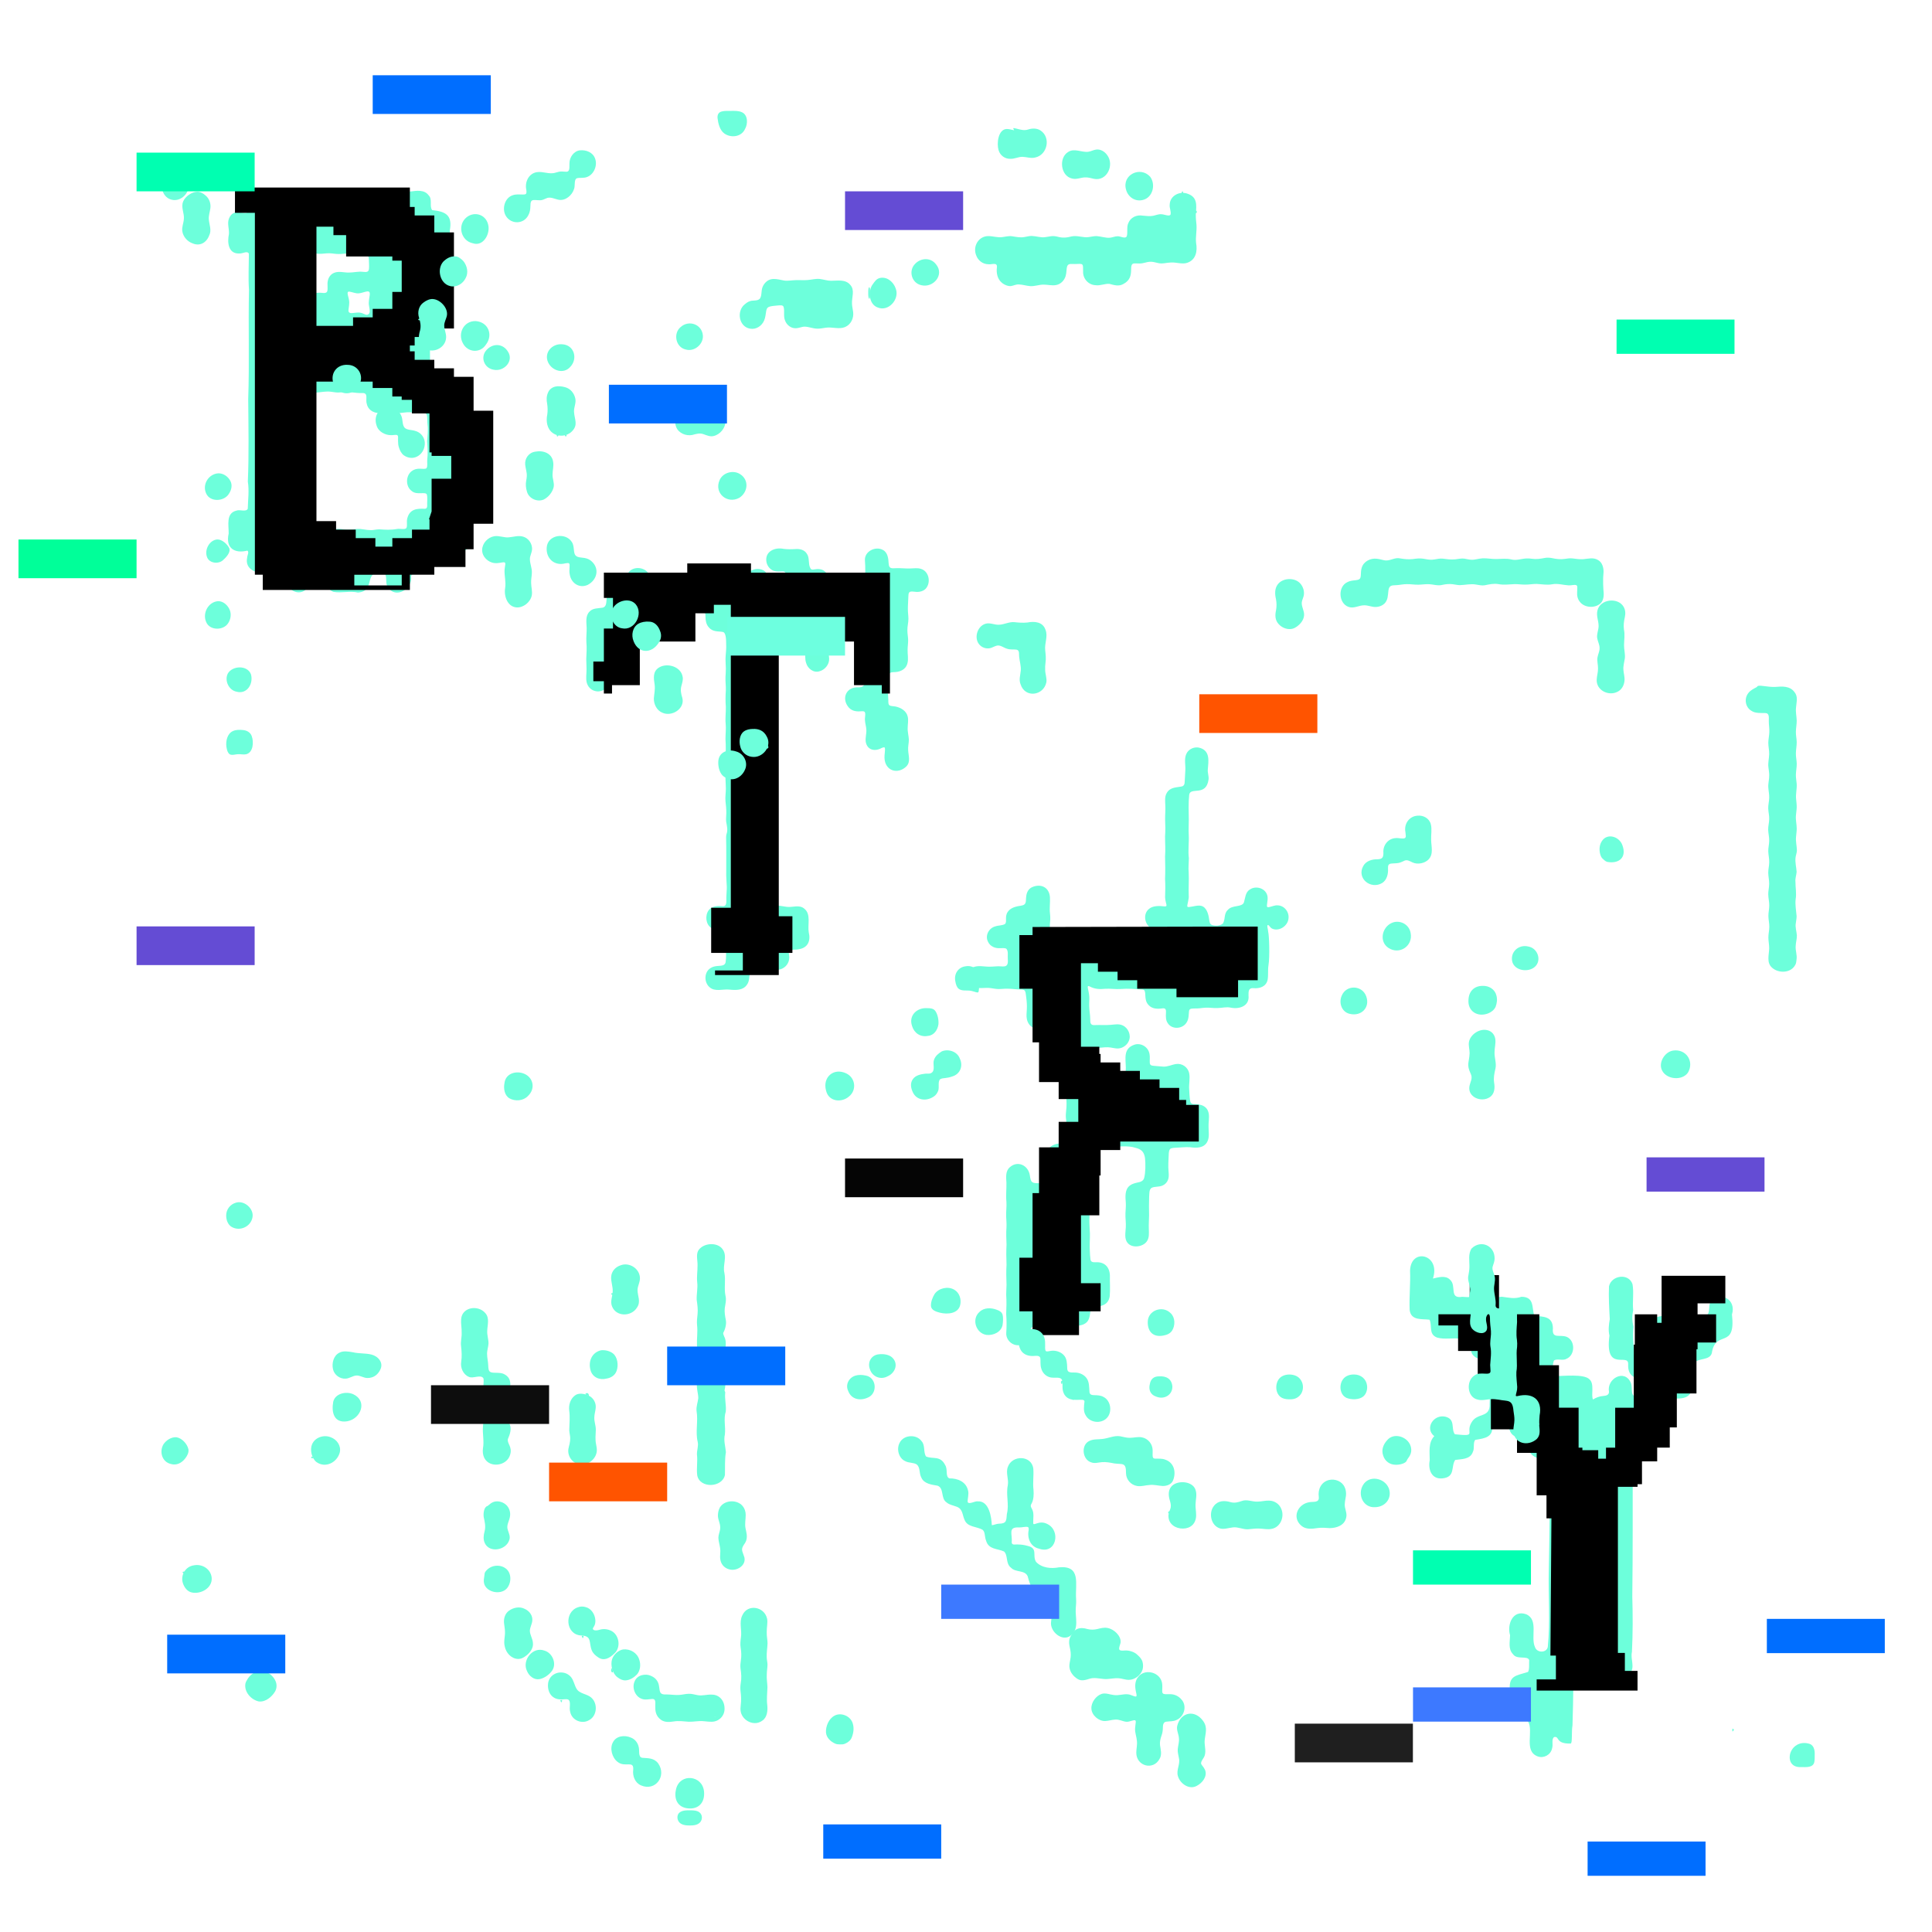<?xml version="1.0" encoding="UTF-8"?>
<svg id="Layer_1" xmlns="http://www.w3.org/2000/svg" version="1.1" viewBox="0 0 1080 1080">
  <!-- Generator: Adobe Illustrator 29.0.1, SVG Export Plug-In . SVG Version: 2.1.0 Build 192)  -->
  <defs>
    <style>
      .st0 {
        fill: none;
      }

      .st1 {
        fill: #050505;
      }

      .st2 {
        fill: #0d0d0d;
      }

      .st3 {
        stroke: #000;
        stroke-miterlimit: 10;
        stroke-width: 1.5px;
      }

      .st4 {
        fill: #6dffdb;
      }

      .st5 {
        fill: #0f9;
      }

      .st6 {
        fill: #006eff;
      }

      .st7 {
        fill: #3d79ff;
      }

      .st8 {
        fill: #00ffb1;
      }

      .st9 {
        fill: #1f1f1f;
      }

      .st10 {
        fill: #ff5400;
      }

      .st11 {
        fill: #644cd4;
      }

      .st12 {
        fill: #6dffdf;
      }
    </style>
  </defs>
  <g>
    <g>
      <path class="st4" d="M274.1,259.08c.92-3.45-1.65-6.93-4.99-7.84-2.26-.83-4.49.67-5.72-.99-1.11-7.33-.71-15.06-.86-22.46,1.49-3.95.47-7.17-3.13-9.3-3.75-2.54-16.81,2.23-18.57-2.44-.76-12.43-.41-24.79-.27-37.24.14-3.97-1.63-12.3,2.45-14.3,7.7-.32,9.65-3.83,8.42-11.23.22-8.05.19-16.31,0-24.34,1.59-8.5-2.1-10.71-9.82-11.47-1.75-2.18.35-6.08-2.07-8.37-2.33-3.14-6.63-2.53-10.01-2.06-3.3.25-6.53-.66-9.83-.18-4.91-.07-9.78-.24-14.65-.02-10.24-.26-20.6-.28-30.89-.11-5.93-.64-11.57,2.12-17.44.82-9.77,1.62-19.23-4.56-17.66,10.46-1.67,3.2-8.37-2.75-11.12,4.3-1.01,2.76.26,5.7.03,8.54-.99,4.62-.42,11.02,5.67,10.86,2.15.16,4.52-1.76,5.49.11-.02,6.59-.42,13.52.05,20.18-.44,20.33.28,40.76-.43,61.14.12,15.36.44,30.79-.21,46.11.82,5.06.07,10.17-.04,15.19-1.08,1.91-4.36.25-6.26.98-6.11,1.41-4.33,8.23-4.41,12.83-1.86,8.09,3.22,11.36,10.46,9.55,1.13.83-.13,2.69-.13,3.97-1.4,6.42,5.23,9.32,10.64,7.98,3.09-.08,6.25.94,9.32.15,1.91-.62,2.53.41,2.25,2.43-1.67,6.8,6.87,12.2,11.59,6.22,2.42-2.04,1.63-5.63,3.2-7.64,12.42-4.11,3.27,7,11.26,9.95,4.5.79,9.08-.65,13.66.37,9.95-.69,3.25-11.77,12.5-11.09,5-.89,2.19,5.22,4.2,8.04,4.33,6.96,14.14.93,12.99-6.14,1.48-3.63,8.77.14,10.6-7,.61-1.68-.04-3.78,1.05-5.24,6.15-3.12,17.59,3.07,20.98-5.17,1.27-5.17-.74-12.21,1.16-17.15,1.66-1.5,4.45-.59,6.43-1.64,7.84-2.91,1.79-19.97,4.11-26.71v-.07.02h0ZM206.71,164.67c-.18,1.78-.86,4.22-.43,6.21.16,1.16.49,2.31.38,3.47-.18,1.38-1.32,1.89-2.38,1.48-1.47-.58-2.33-1.26-4.69-1.1-.69.04-1.43.15-2.11.23-1.44.19-2.88.11-2.68-1.7.15-1.76.66-3.67.3-5.46-.16-1.76-1.88-5.17.32-4.75,1.63.23,3.43,1.11,5.15.93,1.53-.11,2.99-.8,4.35-1.02,1.51-.34,1.89.46,1.78,1.64v.08h0ZM161.64,152.87c-.03-1.57.22-3.12.38-4.68.34-1.83-.53-5.06.88-5.74.86-.38,1.92-.22,2.87-.26,1.34.02,2.74-.17,4.11-.41,1.07-.18,2.07-.33,3.14-.36,1.83-.09,3.83.46,5.58.46,1.94.05,3.86-.4,5.81-.29,1.51.05,3.21.42,4.93.41,1.48.02,2.98-.22,4.45-.29,2.46-.24,4.89.4,7.34.47,2.59.02,5.09-.61,5.07,3.02.05,1.59.2,3.36.07,4.95-.07,2.09-1.64,1.97-3.19,1.82-2.72-.39-5.43.42-8.15.39-2.71.04-5.58-.95-8.2.17-1.86.76-3.1,2.48-3.48,4.47-.47,1.86.21,4.26-.36,5.93-.66,1.46-3.16.6-4.47.69-2.74.03-5.5.81-8.25.39-1.52-.16-3.11-.4-4.64-.35-.97-.02-1.94.13-2.8-.23-1.37-.81-.43-3.29-.66-5.29-.09-1.73-.41-3.47-.41-5.16v-.09l-.02-.02h0ZM238.43,261.66c-.42.68-2.37.37-3.67.35-1.61-.06-3.25.32-4.52,1.28-3.5,2.55-3.65,8.56-.12,11.17,2.87,2.48,7.45.25,8.45,1.86.59,1.79.06,4.59.24,6.46-.04,1.04-.38,1.53-1.21,1.64-4.52-.24-8.55.13-9.91,5.3-.58,2.1.21,4-.51,5.47-1,1.09-3.72.15-5.24.51-3.42.63-6.61.44-9.96.19-.93.02-1.84.16-2.75.29-2.41.49-5.18-.2-7.78-.48-2.25-.16-4.45.41-6.64.38-1.9.03-3.79-.44-5.69-.43-1.87.03-3.71.53-5.58.47-1.68,0-3.39-.43-5.14-.49-1.18-.08-2.79.03-3.78-.41-1.13-.62-.86-2.1-.95-3.37.15-3.15-1.84-6.21-4.91-7.11-2.92-1.03-6.91,1.02-6.46-3.34.11-2.73-.59-5.5-.43-8.16.08-1.5.4-3,.41-4.51,0-1.97-.49-3.91-.46-5.88-.03-1.94.53-4,.41-6.07-.06-1.23-.26-2.46-.36-3.68-.15-3.16.48-6.57.7-9.68.65-2.55,6.05.47,9.49-4.82,1.76-2.22,1.43-5.06,1.12-7.69-.29-2.31.32-4.63.48-6.95.17-2.3-.31-4.61,2.85-4.48,2.91-.19,5.55-.88,8.56-.49,1.68.21,3.4.6,5.09.37,4-.86,8.46.6,12.64.34,3.31.06,1.32,3.64,2.29,6.27.92,3.85,5.08,5.57,8.74,4.75,3.03-.57,6.02,0,9.05.17,2.05-.04,4.07-.54,6.12-.44,1.79,0,3.67.52,5.49.53,1.43.11,3.84-.67,4.21,1.23.22,1.57.1,3.58.31,5.24.4,3.12-.04,6.11-.25,9.19.27,3.53.49,6.94.07,10.52-.14,1.41.33,3.34-.37,4.5l-.03.03v-.03h0Z"/>
      <path class="st4" d="M665.2,641.3c3.63.51,7.9.6,9.76-3.22,1.26-2.54.59-5.57.63-8.28-.1-2.39.47-4.83.12-7.19-.76-4.53-4.56-5.43-8.55-5.41-1.25-.09-1.78-.94-1.92-2.18-.26-1.64-.39-4.12-.48-6.01-.26-2.98.61-6.16-.02-9.17-.74-3.3-3.92-5.52-7.24-5.06-2.55.37-4.73,1.63-7.31,1.46-1.73-.1-3.51-.3-5.24-.43-1.47-.12-2.13-.45-2.22-1.73-.1-1.57.18-3.2-.13-4.79-.57-3.93-4.74-6.57-8.51-5.28-6.32,2.21-4.8,7.66-4.75,12.84-.19,2.63.19,6-1.39,7.74-1.53,1.19-4.17,1.3-5.94,1.6-1.73.29-1.8-.6-1.66-2.13.6-3.58-.75-7.72-4.53-8.88-1.83-.64-4.06-.28-5.2-.34-.84,0-1.34-.54-1.33-1.4-.03-1.63.07-3.78.02-5.41,0-.85.07-1.45.4-1.79.83-.71,2.22-.34,3.32-.44,2.15.01,4.3-.48,6.33-.37,1.99.04,3.94.82,5.94.66,2.5-.21,4.9-2.02,5.79-4.37,1.32-3.1-.43-7.18-3.54-8.52-1.99-.96-4.28-.51-6.46-.32-2.9.27-6.12.01-8.97.15-2.54.22-2.7-1.18-2.67-3.23-.01-2.45-.53-4.96-.59-7.33-.06-1.72.15-3.46.06-5.18-.12-1.88-.51-3.5-.75-4.7-.19-.94-.29-1.74.9-1.19,3.02,1.58,5.57,1.65,9.03,1.32,2.71-.12,5.57.33,8.36.14,4.03-.36,8.27.03,12.27.28,2.79.38.13,5.44,3.35,8.7,1.98,2.2,5,2.25,7.69,1.85,2.22-.33,2.07,1.23,2,2.81-.09,1.69-.11,3.69.85,5.19,2.28,4.06,8.61,3.65,10.8-.29,1.19-1.88,1.06-4.51,1.23-5.94.05-.72.35-1.42,1.14-1.56,1.22-.28,3.04-.05,4.94-.27,1.09-.11,2.19-.31,3.28-.33,2.19-.1,4.28.31,6.49.21,2.9-.03,4.96-.82,7.69-.19,4.85.94,10.4-1.07,9.74-6.84-.02-2.18-.07-4.33,2.74-4.09,3.43.35,7.11-.85,7.93-4.62.49-2.65.05-5.38.47-8.05.81-4.85.41-16.83-.14-18.81-.03-1.46-1.16-4.22.12-3.73.5.24,1.06,1.39,1.92,1.86,3.87,1.95,8.97-1.38,9.3-5.59.5-3.68-2.38-7.28-6.09-7.35-1.58-.14-3.34.75-4.81.99-1.12.24-1.23-.3-1.13-1.23.1-1.43.79-4.02.01-5.83-1.38-3.71-6.4-5.01-9.57-2.78-2.57,1.51-2.58,4.89-3.31,7.16-.98,2.92-6.61,1.31-9.03,4.26-2.36,2.09-1.23,5.56-2.84,7.67-1.52,1.3-4.25,1.34-6.05.74-1.14-.52-1.32-1.58-1.56-3.3-.35-2.8-1.43-6.6-4.31-7.38-2-.54-4.73.45-6.68.61-.78.11-1.14.03-1.21-.44-.06-1.08,1.08-4.27.81-5.95-.18-4.29.2-8.55-.02-12.85-.26-2.74.08-5.49.11-8.05-.57-4.19.15-8.7-.08-12.99-.16-2.87.02-5.66.03-8.51-.09-4.62-.25-9.35.23-13.93.64-4.63,9.43,1.25,10.82-8.53.25-1.97-.66-3.78-.4-5.77.35-4.44,1.39-10.13-4.32-11.89-3-.96-6.55.53-7.77,3.48-1.23,2.89-.28,6.14-.5,9.17-.07,1.58-.21,3.25-.27,4.81-.16,1.56.18,3.34-1.38,3.99-2.89.74-6.73.23-8.74,3.75-1.22,2.03-.89,4.52-.8,6.79.18,2.67-.16,5.31-.11,8.05.16,3.14.21,6.27-.03,9.41-.01,3.79.32,7.48,0,11.25.11,4.23.19,8.28,0,12.51.23,3.5.13,6.85.02,10.34.04.93.21,1.81.39,2.55.32,1.29.6,2.09.2,2.35-.35.23-.81.12-1.24.12-2.41-.31-6.29-.46-8.42,1.49-3.71,3-2.2,9.77,2.36,11.17,2.23.77,4.6-.02,6.87-.12,2.29-.16,4.6.46,6.88.42,1.23,0,2.24-.32,3.32-.15.69.19.67.99.71,1.62-.01,1.85.16,4.66-.77,6.21-1.55,2.05-9.23,1.23-11.95,1.31-10.4,0-20.83,0-31.24.08-9.06-.29-18.33.13-27.37-.19-3.38.27-3.94-.94-4.03-3.97-.33-3.68-.25-6.99.11-10.6.05-1.1-.06-2.21-.17-3.31-.37-2.99.17-6.01-.02-9.11-.43-5.55-5.07-7.71-9.92-5.6-2.1.91-3.17,3.04-3.36,5.33-.25,1.37.13,3.19-.85,4.22-1.06,1.02-3.25.84-4.78,1.35-1.32.34-2.68.92-3.69,1.81-3.4,3.19-.99,6.26-2.51,7.9-1.55.92-3.59.7-5.36,1.31-3.7.92-5.96,5.21-4.12,8.67,1.16,2.52,3.92,3.72,6.59,3.53,1.66-.01,3-.15,3.65.36,1.26,1.37.6,3.93.79,5.75.54,5.85-2.97,3.6-6.78,4.08-1.07.07-2.3.17-3.42.16-3.09.05-6.38-.92-9.3.38-4.16,1.83-4.24,8.01-.56,10.4,3.1,2.09,7.32.64,10.68,1.23,1.37.17,2.69.46,4.06.49,1.68.03,3.43-.25,5.11-.18,2.32-.01,4.85.38,7.16.42,3.42-.19,2.88,1.66,3.36,4.44.28,2.17.46,4.43.33,6.64-.07,1.84-.37,3.76.04,5.58,1.1,4.83,5.3,6.06,9.67,5.1,2.18-.45,1.3,1.57,1.14,2.82-.51,2.31.11,4.76.15,7.1-.02,5.02-.92,10.5,5.33,11.96,1.5.37,3.1.3,4.3,1.13,2.03,1.73,1.8,9.32,1.63,12.02-.24,2.34-.12,4.8-.06,7.11.11,2.65-.61,5.25-.36,7.89.51,3.3.25,6.55-.07,9.78-.16,1.26.17,3.05-.8,3.9-1.34.93-2.94.36-5,1.05-1.99.61-3.88,1.92-4.69,3.95-.69,1.7-.48,3.6-.37,5.39.2,2.57.04,5.09-.15,7.67-.24,2.5-.09,5.13-3.57,4.83-4.23-.16-4.9,0-5.52-4.52-.91-5.62-6.86-8.37-11.21-4.44-2.43,2.11-2.08,5.57-1.87,8.48.1,3.56-.38,7.2,0,10.79.19,2.76-.26,5.47-.15,8.26.09,2.03.3,4.05.18,6.08-.27,3.19-.08,6.44.03,9.61-.19,3.72-.17,7.5,0,11.24-.23,3.68-.16,7.5,0,11.18-.01,1.83-.21,3.67-.19,5.51.24,3.66.17,7.17,0,10.83.26,3.62.29,7.08.03,10.67-.21,3.85,3.34,7.24,7.2,6.79,2.13-.19,4.13-1.51,5.09-3.43,1.31-2.26.39-4.78,1.97-6.52,2.54-1.49,8.26-1.26,11.11-1.12,3.42.5,6.83-.45,10.25-.07,3.07.42,7.01.66,9.4-1.72,1.2-1.17,1.65-3.06,1.84-4.76.17-2.12.95-3.5,3.15-3.79,3.95-.45,7.2-1.48,7.84-6.04.35-3.88,0-7.64.1-11.48-.2-4.89-3.12-7.74-7.98-7.41-1.24.01-2.69.02-2.88-1.57-.22-1.5-.3-3.21-.36-4.78-.25-3.24.12-6.43.05-9.73-.12-2.61-.34-5.36-.31-7.95.22-2.91-.05-5.88-2.89-7.51-1.99-1.4-4.83-1.07-7.03-.87-2.26.09-1.47-1.83-1.48-3.56.1-1.3-.07-2.91-.18-4.17-.04-.74-.09-1.53.48-2,.3-.22.63-.25,1-.28,3.09.07,7,.7,9.01-2.93,1.2-2.13.66-4.62.61-7-.13-2.1.05-4.19.11-6.28,0-.77-.04-1.54-.11-2.28-.14-1.73-.55-3.92,1.83-3.77,1.97-.09,4.3.55,6.29.37,1.72-.21,2.54-.82,4.49-.61,4.54.57,9.32-.53,13.65.94,3.14.74,4.83,2.16,5.33,5.75.34,3.42.31,8.04-.46,11.02-.45,1.83-2.1,2.35-3.88,2.67-1.41.33-2.95.72-4.1,1.62-2.99,2.22-2.55,6.4-2.3,9.66.13,1.99-.13,3.97-.2,5.95-.1,2.63.36,5.16.2,7.7-.12,2.91-1,6.46,1.06,8.84,2.44,3.01,8.4,2.26,10.62-.81,1.56-2.07,1.23-4.78,1.18-7.23-.1-2.49.13-4.9.15-7.5-.07-3.45-.1-6.85.04-10.36.16-1.67-.13-3.89,1.33-4.91,1.74-.9,3.96-.4,6.08-1.28,1.49-.63,2.64-1.82,3.16-3.31.75-2.04.19-4.54.15-6.83-.05-1.57.05-3.13.11-4.7.18-1.66-.18-5.05,1.17-5.82,1.12-.55,2.29-.43,3.59-.55,2.33-.1,4.77-.4,7.05-.25h.18Z"/>
      <path class="st4" d="M506.84,428.22c2.27-2.5.95-5.92.83-8.82-.18-1.99.39-3.95.39-5.94-.11-2.25-.8-4.47-.65-6.75,0-1.94.5-4.11.02-6.07-.68-3.23-3.81-5.04-6.79-5.69-3.53-.5-4.15.02-4.06-3.72-.15-3.17-.56-6.49-.17-9.68.27-1.85-.22-3.89.93-5.24.57-.47,1.28-.5,2-.57,3.42.03,6.91-1.2,7.9-4.88.7-2.44.03-5.19.12-7.6,0-1.84.32-3.68.3-5.5-.05-1.83-.45-3.69-.42-5.5-.05-2.13.58-4.22.57-6.35-.02-1.82-.31-3.56-.3-5.39-.04-2.38.25-5,.29-7.42.07-1.12.11-1.85.87-2.26.84-.33,1.67-.12,2.64-.06,2.41.42,5.46-.27,6.77-2.47,2.26-3.48.98-9.07-3.3-10.32-1.9-.64-3.97-.23-5.94-.22-2.6.11-5.28-.26-7.89-.15-1.16-.02-2.61.35-3.51-.5-.55-.59-.56-1.34-.68-2.18-.13-2.68-.49-6.08-3.16-7.49-4.17-2.37-10.57.79-10.09,5.98.33,3.73.14,7.62.05,11.32.07,2.47.38,4.23-2.27,4.23-4.13.15-8.24.22-12.43-.02-2.06-.1-5.02.06-5.35-2.58-.24-2.46-.31-5.53-2.64-7.12-1.57-1.31-3.78-1.32-5.66-.96-1.13.25-1.81.19-2.28-.85-1.22-2.18-.26-5.71-1.89-7.9-1.32-2.21-3.99-2.84-6.39-2.62-2.24.14-4.44.16-6.61-.11-4.86-1.02-10.53,1.37-9.61,7.19.32,1.96,1.58,3.82,3.3,4.73,1.35.75,3,.79,4.47.71,1.08-.02,2.33-.3,2.9.7.41.83.29,2.73.34,4.61-.05,1.47.46,3.88-1.51,4.2-.9.16-1.97.03-2.92.06-2.14-.13-4.71,1.21-5.25-1.22,0-2.75.54-5.54-1.62-7.83-2.44-2.88-7.7-2.39-9.9.49-1.37,1.55-1.36,4.28-1.76,5.86-.16.55-.43,1.08-.91,1.41-1.57.96-3.98.84-5.9,1.07-2.55.21-5.24-.14-7.91-.16-2,.04-3.93.48-5.92.47-2.44.06-5.02-.41-7.47-.2-2.02.15-3.97.27-6.04.16-1.95-.14-4.13-.5-5.91-.14-2.16.28-4.27.11-6.49-.12-1.62-.22-3.49.09-4.98.17-.51.04-1.31-.08-1.54-.4-.4-.5-.27-1.23-.24-1.85.14-1.6.59-3.77-.24-5.38-1.84-4.29-8.53-5.17-11.44-1.56-1.44,1.73-1.35,4.18-1.48,6.29-.05.97-.2,1.88-.89,2.52-.31.26-.73.29-1.28.24-1.09-.19-2.93-.23-4.21.14-7.38,1.61-2.45,9.52-6.67,10.7-2.55.45-5.7.12-7.56,2.36-2.21,2.35-1.57,5.89-1.46,8.85.08,2.65-.32,5.35-.15,8.02.3,3.21.07,6.27-.07,9.54-.01,2.54.28,5.12.09,7.68-.11,2.29-.38,4.76.72,6.85,2.23,4.36,8.2,4.68,11.01.89,1.37-1.65,1.37-4.02,1.65-6,.24-1.54.97-2.08,2.57-2.34,6.18-.6,8.5-4.06,7.87-10.03-.14-2.52.17-5.03.54-7.52.39-1.82.43-3.76,1.99-4.41,3.73-.8,7.76-1.14,11.66-.66,3.13.5,6.65-.7,7.89-3.83.98-2.17.49-6.36,3.22-6.73.95-.22,2.04-.22,2.99-.46,1.17-.27,2.22-.75,3.41-.86,2.17-.25,4,.65,6.4.89,1.09.12,2.42.09,3.45.24,1.39.26,1.11,1.39,1.18,2.69,0,1.97.42,4.25,1.82,5.78,2.35,2.87,5.4,2.11,8.04,2.67,2.09.71,1.59,6.35,1.74,8.44,0,2.22-.38,4.45-.4,6.72-.02,1.76.18,3.51.19,5.22.02,1.59-.13,3.16-.2,4.75-.12,2.53.29,5.05.19,7.52-.22,3.07-.24,6.14,0,9.21.09,3.03-.41,6.19-.1,9.27.29,2.93-.1,5.79-.1,8.76.28,3.74.16,7.29,0,11.03.28,3.78.17,7.3,0,11.08.01,1.87.24,3.72.22,5.52,0,2.36-.44,4.71-.21,7.09.25,2.29.49,4.39.46,6.58,0,1.64-.28,3.26-.08,4.86.46,2.66,1.04,4.63.14,7.09-.14.61-.17,1.11-.18,1.75.17,6.21.06,12.67.08,18.85-.13,2.88.24,5.93.31,8.74.02,1.93-.23,3.8-.26,5.78-.11,2,.68,5.38-2.34,5-2.29-.23-4.82-.09-6.66,1.37-2.73,2.27-2.91,7.26-.49,9.89,2.03,2.25,5.56,2.29,8.17,1.56.81-.15,1.14-.13,1.18.35.04.7-.22,1.77-.28,2.6-.31,2.35.19,5,.26,7.4-.02,2.53.15,5.9-.25,8.23-.4,1.94-2.54,1.87-4.24,2.02-1.37.1-2.8.34-3.99,1.08-3.8,2.14-3.96,7.93-.82,10.73,3.09,2.85,7.54.97,11.28,1.42,3.47.36,7.64.49,9.75-2.82,1.29-1.69,1.19-4.15,1.52-6.06.19-1,.79-1.51,1.7-1.7,1.35-.3,3.66-.37,5.65-.53,3.34-.41,6.81.76,10.07-.33,2.75-.95,4.56-3.44,4.65-6.22.16-1.35-.67-3.25.12-4.2,1.13-.72,3.69-.31,5.21-.7,5.17-.82,6.75-4.76,5.58-9.49-.74-4.24,1.41-10.09-2.47-13.19-2.79-2.43-6.54-.61-9.78-1.03-1.09-.09-2.28-.39-3.57-.54-1.94-.27-3.59.25-5.22-.42-.46-.24-.65-.83-.74-1.3-.34-2.46-.59-5.14-.69-7.57-.06-1.9.22-3.77.26-5.71.03-2.2-.34-4.45-.25-6.67.23-3.19.24-6.37,0-9.56-.09-2.54.33-5.15.17-7.85-.07-1.42-.19-2.84-.18-4.25,0-1.84.28-3.62.3-5.41,0-1.74-.25-3.49-.25-5.27-.02-1.66.14-3.34.18-5.01.07-2.46-.29-4.83-.21-7.17.04-1.64.23-3.28.2-4.92,0-1.47-.16-2.94-.21-4.41,0-3.6.38-7.38,0-11.04-.11-2.29.23-4.62.19-7.01-.3-3.79-.14-7.25,0-11.03-.02-1.8-.23-3.59-.22-5.28-.02-1.89.3-3.77.28-5.7-.03-1.77-.3-3.5-.28-5.26.18-3.54.28-7.19.01-10.75-.04-2.31.31-4.69.19-7.09-.08-1.81-.24-3.64-.19-5.44.02-2.05.41-3.8.35-5.66-.06-1.76.11-3.34,2.43-3.47,1.54-.12,3.83-.23,5.62-.37,2.51-.21,5.14.07,7.64.2,1.37.17,3.24-.18,3.83,1.31.54,2.47.51,6.48.7,9.41.06,2.3-.35,4.64.46,6.95.89,3.12,4.13,5.63,7.42,4.62,3.09-.83,5.56-3.83,5.44-7.08-.34-3.29-.6-6.43-.24-9.74.19-3.12-1.24-5.86,2.88-5.54,2.33.02,4.74-.62,6.97-.59,1.44,0,2.86.33,4.29.55,1.53.26,3.13.25,4.62.02.63-.06,1.23-.19,1.68.23.68.86-.19,3.63.12,5.59.44,4.9,5.41,5.8,9.41,5.17,2.37-.23.92,2.35,1.11,4.94-.09,3.04,1.05,4.79-3.03,4.74-3.01-.05-6.48,1.44-7.33,4.58-.41,1.31-.38,2.75-.67,4.05-.3,1.45-1.57,2.03-3.23,2.06-6.95-.58-10.09,6.24-5.51,11.38,1.93,2.06,4.66,2.23,7.24,1.97.04,0,.16,0,.12,0h.28c.18,0,.35.02.52.05,1.7.29.56,3.29.79,5.06.08,1.78.72,3.51.77,5.28.13,2.11-.64,4.32-.34,6.7.83,4.7,5.16,5.55,8.9,3.44.98-.39,1.58-.52,1.77-.12.32,1.46-.3,3.97-.19,5.66.26,7.28,7.46,9.56,12.39,4.62l.05-.06h-.03,0Z"/>
      <path class="st4" d="M968.21,734.71c2.47-8.32-6.34-13.15-12.01-6.74-1.37,1.87,0,5.92-2.22,7.31-7.17,1.34-14.84.06-22.1.51-3.86-.62-7.91.57-9.82,4.33-1.58,3.17,1.95,16.8-2.59,17.71-1.79-.16-5.25,1.3-6.09-.8-.1-4.97-.87-10.22-.26-15.34-.78-3.2-.85-6.04-.17-9.36-.47-4.76.46-9.68-.36-14.41-2.05-6.41-11.74-5.11-13.15,1.12-.29,5.68.13,12.77.43,18.4-.53,3.06-.91,6.09-.18,9.15-2.75,20.85,10.64,9.5,10.46,15.89-.34,7.87,4.83,8.19,10.73,8.93,1.63,1.95.98,5.8.69,8.16-1.24,1.34-3.66.58-5.33.84-5.67,1.22-3.21-4.18-4.62-7.47-3.45-7.88-13.59-2.27-12.18,5.1.02,1.87-1.71,2.2-3.26,2.32-2.05.12-4.04.93-5.68,1.96-1.25-2.51.98-8.75-2-11.29-3.06-3.16-14.83-1.74-19.42-1.78-2.18-.08-1.01-7.22-.45-8.67,1.52-1.32,5.01.2,6.93-.95,5.02-1.95,5.19-10.28.17-12.35-3.98-1.45-8.27,1.42-7.64-4.74-.13-6.9-5.39-6.42-10.41-7.07-1.51-4.38.25-10.49-7.16-10.57-4.05,1.37-6.92.46-10.99-.01-4.03.49-7.3.48-11.17-.17-3.61.29-7.21.57-10.94.21-7.63,1.25-2.98-6.2-6.85-9.56-2.57-2.68-6.75-1.24-9.55-.66,4.48-13.56-12.36-17.48-12.79-4.42.3,7.21-.54,14.72-.23,21.99.76,6.14,6.93,4.88,11.09,5.44,1.68,3.13-.74,8.1,4.22,9.98,4.19,1.24,8.98.02,13.36.69,2.41.12,4.48-.57,5.42.51.95,2.95-1.07,6.99,2.04,9.26,2.33,2.45,6.62.6,8.76,2.03,1.54,7.88-.1,16.4-.18,24.4.45,8.33-6.81,4.87-10.06,10.46-3.86,6.22,3.66,8.06-9.36,6.72-2.38-3,.62-8.44-5.44-9.86-6.49-1.37-11.58,6.52-6.09,10.92-3.44,3.57-2.53,8.94-2.54,13.49-1,5.07.96,10.7,7.06,10.11,7.49-.75,4.66-6.6,7.18-10.31,3.27-.51,8.42-.18,9.85-4.43,1.09-1.95,0-5.19,1.35-6.79,5.58-.9,10.4-1.46,9.44-8.67-.88-2.83,5.92-2.9,7.69-2.76,1.19.26,1.61.89,1.68,2.07-.34,10.93,9.13,5.98,10.38,12.95,2.88,10.83,12.05,3.53,12.19,11.85.55,19.04.08,38.03-.25,57.12-.39,14.32.9,29.03-.57,43.2-.72,3.46-6.08,3.4-7.15.09-2.6-5.53,2.18-15.31-4.95-18.37-7.48-2.67-10.81,5.77-8.98,11.76-.09,3.63-1.2,7.7,1.69,10.63,2.16,3.19,8.11.55,8.99,3.25-.16,1.97.25,5.14-.64,6.61-6.94,2.24-11.25,1.86-10.04,11.35.02,5.33-1.57,12.84,5.71,13.83,1.62.45,3.43.76,4.28,2.35,3.42,5.67-2.6,16.71,5.47,19.69,3.32,1.22,7.18-.84,7.97-4.3.86-2.49-.52-5.05,1.17-6.52,3.31-.67.44,3.83,9.26,3.63,1.07-.02.39-6.48,1.03-10.18.27-7.7.38-15.47.47-23.2-1.04-5.45,4.24-3.03,7.47-3.65,4.48-.43,9.32.45,13.84.04,3.45.1,7.81.77,10.36-2.17,2.98-3.82.15-7.7,1.09-12.04.52-10.27.51-20.69.2-30.99.33-25.09.18-50.25.23-75.44-.41-17.73,2.92-8.51,10.49-15.62,1-1.33.5-3.09.9-4.52,2.28-4.69,10.42-3.19,11.08-9.32.65-1.77-1.44-5.01.8-5.85,7.75.6,11.68-2.47,8.31-10.31-.19-1.92,1.2-3.58,1.68-5.36.4-1.51.37-3.17,1.34-4.39,2.49-2.58,8.38-1.13,9.61-5.19,2-13.63,13.54-1.69,11.28-21.69v-.08h.03,0Z"/>
    </g>
    <rect class="st0" x="58.61" y="58.61" width="962.77" height="962.77"/>
    <path class="st3" d="M691.35,518.71l-113.4.23v4.52h-7.36v28.48h7.36v29.99h3.62v22.22h10.98v9.49h10.98v14.24h-10.98v14.24h-10.98v25.58h-3.62v36.12h-7.36v28.48h7.36v13.26h24.47v-13.26h12.08v-14.24h-10.98v-39.44h10.26v-22.26h.72v-14.24h10.98v-4.75h43.91v-18.98h-7.09v-2.75h-3.89v-6.74h-10.98v-4.75h-10.98v-4.75h-10.98v-4.75h-10.98v-4.75h-.72v-4.02h-10.26v-48.18h10.98v4.75h10.98v4.75h10.98v4.75h21.96v4.75h32.93v-9.49h10.98v-28.48h-10.98v-.02h.01ZM642.63,522.42v1.03h-45.02v-1.03h45.02Z"/>
    <path class="st3" d="M963.72,727.82v-13.89h-34.13v26.28h-3.98v-4.75h-10.98v16.94h-.58v35.27h-10.4v22.34h-5.14v6.14h-5.84v-4.75h-8.85v-1.4h-2.12v-22.34h-10.98v-23.73h-10.98v-28.48h-10.98v4.75h-11.55v-26.64h-14.88v14.24l6.94.02v12.38h-2.46v-4.75h-21.96v4.75h10.98v14.24h10.98v14.24h7.35v29.57h14.61v13.15h10.98v23.73h5.49v12.88h2.77l-.56,76.73h3.06v-11.75h.22v11.75h-.22v14.8h-10.76v4.75h54.89v-9.49h-7.08v-10.05h-3.89v-94.36h10.98v-1.48h2.48v-12.75h8.5v-7.68h7.03v-11.31h3.95v-18.98h10.98v-24.71h.61v-3.77h10.37v-14.24h-10.37v-7.64h15.52ZM837.22,768.68h.57v9.36h-.57v-9.36Z"/>
    <polygon class="st3" points="496.74 320.86 419.05 320.86 419.05 315.71 384.93 315.71 384.93 320.86 338.32 320.86 338.32 333.49 343.41 333.49 343.41 337.34 343.41 342.08 343.41 346.83 343.41 351.58 343.41 352.1 338.32 352.1 338.32 370.56 332.43 370.56 332.43 375.31 332.43 380.05 338.32 380.05 338.32 386.94 341.37 386.94 341.37 382.25 356.91 382.25 356.91 357.87 387.98 357.87 387.98 342.08 398.3 342.08 398.3 337.34 409.28 337.34 409.28 342.08 409.28 346.83 409.28 351.58 409.28 356.32 409.28 361.07 409.28 365.81 409.28 370.56 409.28 375.31 409.28 380.05 409.28 384.8 409.28 389.54 409.28 394.29 409.28 399.04 409.28 403.78 409.28 408.53 409.28 413.27 409.28 418.02 409.28 422.77 409.28 427.51 409.28 432.26 409.28 437.01 409.28 441.75 409.28 446.5 409.28 451.24 409.28 455.99 409.28 460.74 409.28 465.48 409.28 470.23 409.28 474.97 409.28 479.72 409.28 484.47 409.28 489.21 409.28 493.96 409.28 498.7 409.28 503.45 409.28 508.2 398.3 508.2 398.3 512.94 398.3 517.69 398.3 522.43 398.3 527.18 398.3 531.93 409.28 531.93 416 531.93 416 543.24 400.46 543.24 400.46 544.31 434.59 544.31 434.59 531.93 442.21 531.93 442.21 527.18 442.21 522.43 442.21 517.69 442.21 512.94 434.59 512.94 434.59 357.87 478.14 357.87 478.14 382.25 493.68 382.25 493.68 386.94 496.74 386.94 496.74 320.86"/>
    <path class="st3" d="M263.99,230.37v-18.98h-10.98v-4.75h-10.98v-4.75h-10.98v-4.75h-2.68v-4.75h2.68v-4.75h10.98v-4.75h10.98v-52.21h-10.98v-9.49h-10.98v-4.75h-2.68v-10.85h-96.27v12.63h11.13v202.3h4.41v8.51h80.74v-8.51h13.66v-4.31h17.41v-9.93h4.54v-14.24h10.98v-61.7h-10.98v.03h0ZM240.85,289.52v7.3h-9.8v4.75h-10.98v4.75h-10.98v-4.75h-10.98v-4.75h-10.98v-4.75h-10.98v-79.51h32.93v3.58h10.98v4.75h5.24v1.89h5.74v7.6h9.8v21.75h1.18v1.98h10.98v14.24h-10.98v21.18h-1.17ZM187.14,125.95v4.75h7.1v11.92h25.83v2.32h5.24v18.98h-5.24v9.49h-10.98v4.75h-10.98v4.75h-21.96v-56.95h10.99,0ZM225.32,327.99h-28.01v-7.44h28.01v7.44Z"/>
  </g>
  <g>
    <path class="st4" d="M386.49,1011.98c-2.38-.02-5.38-.19-7.04,1.63-1.08,1.34-.97,3.46.07,4.81,1.16,1.66,3.71,2.07,5.91,2.04,2.38,0,4.63-.23,6-1.86,1.33-1.54,1.28-4.12-.37-5.42-1.18-1.01-2.78-1.14-4.47-1.2h-.1Z"/>
    <path class="st4" d="M1010.71,974.6c-4.58-1.1-8.83,1.39-10.04,5.92-.94,4.3,1.33,7.48,5.94,7.29,3.09,0,7.24.52,7.68-3.26.18-1.12.13-2.33.14-3.49.14-2.83-.5-5.9-3.63-6.43l-.09-.02h0Z"/>
    <path class="st4" d="M401.12,66.08c.35,2.94,1.24,6.72,3.79,8.54,3.69,2.64,9.52,1.97,11.54-2.47,1.71-2.9,1.66-7.89-1.68-9.39-1.8-.86-3.85-.77-5.85-.77-1.88.02-3.92-.11-5.45.32-1.72.42-2.52,1.7-2.36,3.68v.09h0Z"/>
    <path class="st4" d="M294.35,925.38c2.03-1.64,3.91-4.18,3.56-6.97-.15-2.4-1.67-4.47-1.72-6.79.05-1.87,1.17-3.66,1.36-5.56.33-2.94-1.58-5.52-4.27-6.71-2.81-1.44-6.22-.75-8.7.99-2.24,1.6-3.06,4.31-2.83,6.92.14,1.58.51,3.15.53,4.71.16,2.81-.86,5.51-.14,8.33.68,3.63,3.66,6.93,7.41,7.06,1.82.05,3.32-.83,4.74-1.95l.05-.04h.01Z"/>
    <path class="st4" d="M270.77,815.08c3.02,5.74,12.54,4.45,14.37-1.78,1.48-4.6-1.9-6.36-1.19-8.95,1.14-2.61,2.36-6.08.65-8.76-.36-.51-.73,0-.69-.48.99-6.91,2.33-6.05.69-13.56-.17-4.83,2.95-10.58-2.9-13.46-2.11-1.06-5.49-.43-7.13-.95-1.65-.46-1.54-2.36-1.64-3.77-.04-2.14-.65-4.45-.65-6.45-.07-2.02.7-3.92.8-5.92,0-2.35-.85-4.7-.71-7.08.11-3.31,1.42-7.1-1.07-9.88-3.95-4.72-13.06-3.47-13.52,3.41-.21,2.47.38,5.05.29,7.52.15,2.41-.69,5.04-.33,7.5.33,2.97.54,5.9.08,8.74-.58,3.35,1.11,7.18,4.29,8.47,2.21,1.18,6.74-1.59,8.14.84.38,1.97-.31,4.42.08,6.51.19,1.75.32,3.53.12,5.2-.16,1.64-.6,3.28-.6,4.94.26,3.44.65,6.56.14,10.04-.38,4.23.76,8.21-.01,12.47-.24,1.78-.06,3.7.74,5.3l.04.08v.02h.01ZM271.32,765.71c0-.6,0,.57-.01.55,0-.02.01-.36.01-.46v-.09h0Z"/>
    <path class="st4" d="M599.39,99.82c2.37.63,4.82-.59,7.04-.65,1.72-.12,3.38.41,5.05.79,7.39,1.55,11.61-7.89,7.4-13.32-1.39-1.99-3.86-3.38-6.13-3.03-1.53.21-2.86,1.01-4.4,1.23-3.75.48-7.85-2.23-11.35.18-5.27,3.27-4.12,13.39,2.3,14.78l.09.02Z"/>
    <path class="st4" d="M115.25,275.86c2.21,4.99,10.14,4.58,12.77.08,1.41-2.15,1.98-4.8.75-7.12-1.26-2.43-3.93-4.31-6.73-4.23-5.4.33-9.09,6.17-6.83,11.18l.04.08h0Z"/>
    <path class="st4" d="M752.8,781.46c2.66,1.08,6.98,1.08,9.28-.83,1.71-1.42,2.42-3.95,2.1-6.14-.44-3.66-3.44-6.11-7.14-6.14-2.36-.07-4.89.71-6.29,2.67-2.36,3.13-1.82,8.68,1.96,10.4l.08.04h0Z"/>
    <path class="st4" d="M716.77,781.48c1.32.63,3,.8,4.7.73,4,0,6.81-2.83,6.89-6.74.04-2.63-1.45-5.33-3.94-6.37-2.68-1.19-6.57-1.01-8.82,1.02-3.14,2.91-2.9,9.34,1.09,11.32l.08.04h0Z"/>
    <path class="st4" d="M533.35,720.9c-3.49-2.01-8.59-.84-10.89,2.42-1.19,1.95-2.12,4.39-2.06,6.65.11,2.39,2.88,3.29,4.93,3.81,4.46,1.15,10.35.49,11.42-4.27.76-3.16-.39-6.89-3.31-8.56l-.09-.05h0Z"/>
    <path class="st4" d="M115.24,347.68c1.94,4.9,9.75,4.9,12.36.59,1.37-2.1,1.79-4.89.86-7.24-1.11-2.79-3.85-5.16-6.74-4.96-5.37.51-8.59,6.72-6.51,11.53l.03.09h0Z"/>
    <path class="st4" d="M514.98,159.42c6.68,1.71,13.17-5.76,8.27-11.65-2.93-3.89-8.35-3.72-11.63-.35-3.93,3.82-2.1,10.72,3.27,11.98l.1.03h-.01Z"/>
    <path class="st4" d="M754.58,566.76c6.37,1.54,11.5-3.59,9.11-9.9-2.29-6.24-11.13-6.48-13.65-.27-1.79,3.98-.05,9.13,4.44,10.15l.09.02h.01Z"/>
    <path class="st4" d="M383.29,195.36c4.8,1.46,10-2.88,9.62-7.83-.5-6.26-7.86-8.89-12.47-4.67-4.22,3.55-2.73,11.18,2.76,12.48l.09.03h0Z"/>
    <path class="st4" d="M343.38,924.35c3.82-3.3,2.87-10.27-1.53-12.63-1.94-1.01-4.34-1.34-6.45-.73-1.17.35-2.71.69-3.58.1-.91-.57-.03-1.35.34-2.11.51-.84.74-2.19.65-3.35-.24-3.3-2.29-6.46-5.41-7.25-1.43-.45-3.03-.44-4.46.14-7.58,2.66-6.82,15.03,1.7,15.71,6.52.14,4.38,3.97,6.18,8.35.67,1.62,1.99,2.85,3.44,3.79,3.23,2.37,6.41.63,9.06-1.95l.06-.06h0ZM329.66,912.69c.05-.08.49-.81.45-.73-.04.07-.41.66-.45.73h0Z"/>
    <path class="st4" d="M96.02,111.65c5.13,1.32,10.46-4.06,9.26-9.18-1.91-6.35-11.51-7.84-14.16-1.22-1.78,3.95.43,9.41,4.81,10.37l.09.02h0Z"/>
    <path class="st4" d="M668.37,833.02c-1.52-5.37-10.87-5.85-13.85-1.7-1.68,2.28-1.3,5.33-.45,7.85.46,1.62.67,2.97.07,4.53-.27.76-.65,1.54-.82,2.38-.42,1.93.03,4.16,1.39,5.68,2.47,2.96,7.6,3.53,10.7,1.63,2.38-1.39,3.39-4.16,3.22-6.84-.01-1.79-.38-3.66-.32-5.49.05-2.68.9-5.37.09-7.95l-.03-.09h0Z"/>
    <path class="st4" d="M141.11,680.66c1.09-4.92-4.61-9.92-9.34-8.32-3.11.93-5.31,3.73-5.33,7.07-.04,2.69,1.09,5.6,3.53,6.69,4.44,2.21,10.1-.47,11.12-5.35l.02-.1h0Z"/>
    <path class="st4" d="M330.47,313.56c-.83-.68-1.79-1.18-2.84-1.45-2.5-.71-5.66.05-6.48-2.74-.52-1.69-.23-4.54-1.47-6.37-3.51-5.57-13.51-4.08-14.06,2.97-.53,6.23,4.34,10.6,10.46,8.93,1.06-.17,1.71-.25,2.04.06.37.31.35,1.18.25,2.4-.09,1.15-.17,2.43.12,3.75.77,4.95,5.42,7.95,10.05,5.84,5.3-2.79,6.81-9.19,2-13.33l-.07-.06h0Z"/>
    <path class="st4" d="M234.28,177.75c.7,2.3,1.14,4.6.53,6.96-1.05,3.44-1.17,7.04,1.85,9.54,4.81,4,12.63.47,12.73-5.77.04-2.13-1.02-4.24-1.06-6.33-.09-2.12,1.24-3.97,1.53-6.02.52-4.15-3.85-8.75-7.9-8.96-1.72-.14-3.64.75-5.16,1.9-2.74,1.86-3.57,5.46-2.55,8.58l.03.09h0Z"/>
    <path class="st4" d="M654.38,734.07c-4.48-4.57-12.77-1.6-12.78,4.93-.09,5.59,3.25,8.76,8.93,7.54,1.98-.35,3.65-1.17,4.69-2.74,1.8-2.86,1.76-7.28-.77-9.67l-.07-.06h0Z"/>
    <path class="st4" d="M498.54,758.68c-1.82-1.54-4.85-1.92-7.25-1.62-4.26.37-6.53,4.48-4.99,8.38,1.3,4.13,5.93,6.04,9.74,3.99,4.48-1.89,6.43-7.23,2.57-10.69l-.07-.06Z"/>
    <path class="st4" d="M845.42,537.8c1.55,4.94,8.9,5.88,12.51,2.72,4.07-3.55,1.7-10.43-3.46-11.38-5.49-1.43-10.45,3.02-9.07,8.57l.03.08h-.01Z"/>
    <path class="st4" d="M207.57,757.19c-3.22-.81-6.99-.45-10.29-1.27-2.45-.38-5.33-1-7.65.29-3.18,1.6-4.25,5.84-3.49,9.15.67,3.22,3.9,5.58,7.16,5.31,2.02-.12,3.9-1.58,5.84-1.75,2.02-.16,3.99,1.32,6.06,1.39.86.05,1.75-.08,2.58-.33,2.15-.61,3.88-2.3,4.82-4.39,1.94-3.85-1.22-7.44-4.94-8.38l-.09-.03h0Z"/>
    <path class="st4" d="M308.8,933.65c2.44-3.92-.09-9.73-4.48-10.96-6.54-2.43-12.71,5.51-9.7,11.48,1.12,2.71,3.91,5.03,6.96,4.48,2.74-.5,5.65-2.62,7.18-4.92l.05-.08h0Z"/>
    <path class="st4" d="M271.95,195.69c-3.66,3.98-1.28,10.19,4.07,11,5.58,1.19,11.31-4.73,8-10.01-2.81-4.71-8.39-4.99-12.02-1.06l-.06.07h0Z"/>
    <path class="st4" d="M820.89,558.83c-.55,6.54,5.16,9.93,10.98,7.67,1.73-.68,3.34-1.88,4.17-3.66.77-2.03,1.07-4.28.43-6.46-.85-3.39-4.18-5.42-7.62-5.27-4.7-.03-7.71,2.97-7.95,7.62v.09h0Z"/>
    <path class="st4" d="M598.63,914.17c4.77-3.62,2.35-10,2.72-15.06.18-1.82.31-3.65.18-5.48-.54-8.15,3-18.63-9.55-17.49-4.37.86-9.68.37-12.82-3.05-2.27-3.56,1.27-7.57-4.75-8.94-1.67-.48-3.57-.78-5.22-.77-1.49-.21-3.56.69-3.65-1.24.52-4.45-2.36-8.69,4.15-8.29,1.51.07,3.84-.65,4.93-.21.56.3.44,1.12.41,1.69-.91,4.41.93,9.28,5.73,10.37,9.75,3.51,12.5-10.18,4.58-13.83-4.58-2.36-7.93,1.73-7.76-.61-.09-2.52.6-5.35-.66-7.67-.66-1.18-1.1-1.8-.23-3.14,1.15-2.17,1.25-5.1,1.05-7.57-.5-3.94.18-7.81-.1-11.73-.79-7.76-11.88-7.97-14.26-1.09-1.26,3.32.6,6.83-.01,10.22-1.14,5.39.85,10.59-.52,16.03-.33,3.66-.07,5.41-4.44,5.44-1.41.02-2.84.81-3.98.84-.19-4.25-1.41-13.76-7.9-13.32-1.45-.28-4.99,1.95-5.59.36-.19-1.54.82-4.4.19-6.48-1.13-4.94-5.89-6.8-10.46-6.73-2.36-1.08-.72-4.96-2.29-7.39-2.76-5.56-6.84-3.2-10.7-4.84-1.63-2.3-.38-6.2-2.46-8.51-2.84-4.09-10.09-3.74-12.33.88-1.82,3.38-.6,8.46,3.03,10.18,2.17,1.21,4.83.71,6.64,1.97,1.99,1.84,1.11,4.8,2.5,7.31,1.48,3.5,5.99,3.95,9.01,4.48,3.78,1.33,1.74,7.07,4.94,9.25,2.04,1.93,5.81,1.89,7.48,3.51,1.67,1.61,1.72,4.16,2.65,6.2,1.6,4.41,6.88,3.73,10.19,5.75,1.48,1.28.99,3.82,1.91,6.08,1.45,4.98,6.27,4.29,10.02,6,2.41,2.29.72,6.75,3.96,9.13,2.55,2.71,7.79,1.11,9.27,4.78,1.55,5.91,3.02,9.67,10.16,9.26,1.35.03,2.14-.06,2.45.83-.22,3.33.39,6.77,1.03,9.99.1,1.78-.44,3.51-.57,5.28-.84,5.44,6.3,11.51,11.02,7.68l.06-.05v-.02h-.01Z"/>
    <path class="st4" d="M342.49,722.12c-.13,2.69-1.45,5.43-.39,8.08,2.29,5.98,10.71,5.95,13.95.79,2.37-3.39.31-6.47.33-9.98.1-2.41,1.66-4.7,1.31-7.2-.53-4.93-6.03-8.22-10.58-6.56-2.99.91-5.3,3.33-5.47,6.55-.15,2.76,1.03,5.49.86,8.24v.08h0Z"/>
    <path class="st4" d="M270.99,862.58c2.64,5.78,11.93,3.96,13.68-1.65.76-1.95-.23-3.85-.8-5.67-1.04-2.87,1.08-5.12,1.3-8.25.15-2.19-.69-4.44-2.35-5.89-1.99-1.77-5.26-2.49-7.65-1.21-1,.47-1.88,1.49-2.73,1.99-1.91.51-2.32,4.13-2.05,6.08.58,2.83,1.27,5.22.46,8.21-.55,2.05-.8,4.32.11,6.3l.04.08h0Z"/>
    <path class="st4" d="M892.99,341.24c-.79,2.9.66,5.82.64,8.73,0,2.23-1.18,4.54-.78,6.79.32,1.88,1.39,3.68,1.33,5.61.02,1.73-.87,3.37-1.16,5.06-.38,2.03.34,4.18.28,6.32.04,2.05-.64,4.05-.73,6.09-.36,6.08,6.78,9.53,11.78,6.78,2.2-1.14,3.44-3.43,3.72-5.82.31-2.14-.46-4.39-.57-6.29-.19-2.18.46-4.29.79-6.43.31-2.48-.49-4.99-.44-7.47.03-2.89.56-5.8-.05-8.67-.33-2.49-.04-4.55.52-7.09.43-1.94.29-4.01-.77-5.75-3.27-5.38-13.05-4.15-14.54,2.07l-.02.08h0Z"/>
    <path class="st4" d="M402.29,268.34c-3.31,7.25,4.22,13.67,11.01,9.93,4.87-3.13,5.57-10,.4-13.24-3.8-2.43-9.49-.92-11.38,3.23l-.04.08h.01Z"/>
    <path class="st4" d="M305.94,231.66c-.81,3.69-.23,8.19,3.19,10.48,3.13,2.23,7.81,1.75,10.48-.9,3.8-3.72,1.51-6.74,1.27-11.03-.15-2.6,1.35-4.99.69-7.58-.66-2.9-2.73-5.46-5.73-6.2-1.72-.5-3.89-.7-5.39-.33-1.79.4-3.39,1.58-4.07,3.31-.95,2.02-.95,4.21-.51,6.37.32,2.03.32,4,.08,5.81v.08h0Z"/>
    <path class="st4" d="M140.71,411.45c-.76-2.05-2.69-3.15-4.82-3.35-1.97-.21-4.06-.21-5.73.59-3.11,1.43-4.01,5.53-3.61,8.68.25,1.9.96,4.46,2.74,4.56,1.25.16,2.43-.27,3.75-.33,1.49-.09,3.1.36,4.55.03,4-.96,4.34-6.86,3.14-10.1l-.03-.08h0Z"/>
    <path class="st4" d="M105.32,810.1c-.66-2.95-3.61-6.2-6.7-6.67-2.89-.21-5.72,1.66-7.26,3.96-2.4,4.12-.83,9.81,4.13,10.98,3.14.97,6.06-.53,8.05-3.1,1.22-1.61,2.07-3.3,1.8-5.09v-.09h-.02Z"/>
    <path class="st4" d="M127.34,376.54c-1.96,3.84.52,9.27,4.84,10.11,6.01,1.67,9.64-4.61,8.07-9.8-2.02-5.15-10.31-4.77-12.87-.39l-.04.08h0Z"/>
    <path class="st4" d="M416.09,870.51c-1.26-4.09-2.29-4.19.45-8.06.86-1.36,1.05-3.02.89-4.6-.12-1.17-.46-2.32-.66-3.47-.53-2.5.1-5.03.08-7.56,0-1.84-.58-3.6-1.7-4.93-3.13-3.78-10.03-3.46-12.67.67-.86,1.51-1.17,3.14-1.16,4.97.09,1.24.5,2.54.86,3.71.37,1.25.54,2.47.34,3.76-.23,1.49-.91,2.99-.94,4.53.1,3.02,1.37,5.45,1.04,8.67-.09,1.37-.19,2.76.15,4.1.54,2.52,2.54,4.45,5.03,5.01,4.04,1.11,9.38-2.19,8.32-6.73l-.02-.08h0ZM414.96,862.79s.14-.34.15-.34c0,0-.12.29-.15.34h0ZM416.13,861.56c.13-.03.14-.03.03,0-.22.02-.77.35-.87.51-.06.05.23-.21.27-.24.15-.1.33-.2.49-.25l.08-.02h0Z"/>
    <path class="st4" d="M546.88,554.67c.5-.98.21-2.22.66-3.97.34-1.37.57-3.33.11-4.95-.89-3.95-3.9-6.3-7.9-5.58-4.01.46-6.47,4.12-5.77,8.09.73,4.47,2.18,5.57,6.48,5.44.96,0,1.97.05,2.91.31,1.67.39,2.88,1.05,3.48.68l.02-.02h.01Z"/>
    <path class="st4" d="M335.96,754.82c-5.16,1.21-7.24,6.3-5.83,11.18,1.07,3.93,5.07,5.64,8.85,4.65,2.59-.41,4.84-1.81,5.73-4.38,1.11-3.1.52-7.7-2.09-9.72-1.8-1.39-4.35-1.97-6.58-1.74h-.08Z"/>
    <path class="st4" d="M128.12,306.34c-1.09-2.15-3.97-4.84-6.62-4.79-4.37.29-7.26,5.68-5.83,9.69,1.13,3.61,6.29,4.28,8.91,1.97,1.72-1.53,4.55-4.42,3.56-6.81l-.03-.07h.01Z"/>
    <path class="st4" d="M898.43,481.8c6.62,1.21,11.07-2.5,8.47-9.4-1.73-4.84-8.58-6.92-11.51-2.11-1.56,2.35-1.53,5.71-.52,8.23.47,1.15,1.27,1.75,2.12,2.47.41.34.86.63,1.37.78l.07.02h0Z"/>
    <path class="st4" d="M638.8,111.79c5.53-1.24,7.44-8.53,4.17-12.98-5.47-6.1-15.88-1.16-13.51,7.16,1.05,4.11,5.04,6.86,9.25,5.85l.1-.02h0Z"/>
    <path class="st4" d="M655.36,775.04c-.33-4.25-3.46-5.94-7.48-5.65-2.92-.02-4.63,1.56-5.1,4.26-.84,3.15.3,6.05,3.55,7.07,4.26,1.8,9.06-.77,9.04-5.59v-.09h-.01Z"/>
    <path class="st4" d="M295.14,612.65c4.53-4.26,2.91-10.98-3.07-12.77-4.4-1.29-9.48.56-10.06,5.56-.64,3.07.03,7,2.84,8.57,3.18,1.75,7.67,1.4,10.23-1.3l.06-.06Z"/>
    <path class="st4" d="M560.43,734.88c-.42-1.28-1.36-2.07-3.23-2.71-3.12-1.22-7.15-1.29-9.68,1.22-4.59,4.08-1.92,12,3.98,12.84,3.79.39,8.21-1.58,8.95-5.61.26-1.72.41-4.3,0-5.68l-.02-.06Z"/>
    <path class="st4" d="M118.33,882c-.43-4.91-5.35-7.95-10.02-6.96-4.66.67-7.48,5.53-6.09,9.91.78,2.42,2.52,4.8,5.13,5.28,5.06,1,11.37-2.55,10.99-8.15v-.08h0Z"/>
    <path class="st4" d="M660.69,950.35c-1.53-2.07-4-3.3-6.58-3.29-1.32-.08-2.57.19-3.71-.19-.97-.49-.67-1.65-.69-2.63.06-1.42.12-3.14-.39-4.5-1.82-5.29-9.62-6.9-13.08-2.3-1.76,2.1-1.89,5.04-1.36,7.63.09.98.83,2.74.27,3.26-.82.21-1.96-.5-2.85-.75-2.48-1.07-5.33-.08-7.82.04-1.23.05-2.58-.15-3.72-.42-1.6-.38-3.22-.79-4.83-.32-3.18.97-6.03,4.75-5.83,8.25.16,3.79,4.15,7.05,7.67,6.95,1.92-.07,3.78-.75,5.69-.82,2.2-.17,4.06,1.01,6.15,1.22,1.08.08,2.14-.3,3.14-.58.89-.26,1.63-.44,1.94-.13.17.16.23.43.22.82-.07,1.09-.34,2.4-.39,3.55-.16,2.44.86,4.75,1.02,7.08.26,2.19-.33,4.35-.35,6.54-.02,7.52,9.51,10.12,13.04,3.42,1.41-2.32.59-5.27.24-7.55-.22-1.85.2-3.63.82-5.39.49-1.34.74-2.81.76-4.24.02-1.56.13-3.42,1.99-3.58,1.83-.26,3.85-.07,5.57-.91,4.24-1.79,6-7.46,3.15-11.12l-.05-.07-.02.03Z"/>
    <path class="st4" d="M476.7,963.45c-1.15-4.14-6.5-6.42-10.22-4.37-3.2,1.69-4.99,5.99-4.75,9.48.29,2.92,2.69,5.08,5.18,6.15.81.37,1.67.4,2.6.42.89.03,1.84.05,2.81-.37,1.63-.66,3.25-1.91,3.84-3.58.95-2.41,1.34-5.13.56-7.64l-.03-.1h.01Z"/>
    <path class="st4" d="M210.52,237.87c.96,3.46,4.87,5.47,8.23,5.39,1,.02,2.22-.27,3.13-.11,1.01.34.52,2.13.63,3.47,0,1.15.11,2.39.52,3.59.51,1.65,1.4,3.4,2.8,4.38,5.72,3.85,12.1-.96,11.62-7.42-.29-3.04-2.5-5.61-5.48-6.33-1.86-.62-4.64-.36-5.9-1.88-1.34-1.73-.8-4.55-1.76-6.57-1.09-2.9-4.18-4.36-7.21-4.49-5.53-.31-8.32,5.01-6.61,9.88l.03.09h0ZM235.02,251.46h0ZM234.58,251.61s.39.18.39.19c-.02,0-.3-.14-.37-.17h-.03v-.02h0ZM227.96,241.4h-2.49,2.49Z"/>
    <path class="st4" d="M393.53,1001.26c-1.04-8.95-13.31-10.12-15.57-1.3-1.25,4.89.21,9.62,5.47,10.76,6.61,1.28,10.78-2.69,10.12-9.37v-.09h-.02Z"/>
    <path class="st4" d="M345.31,937.71c1.32.99,2.78,1.73,4.45,1.63,2.32-.14,4.62-1.57,6.27-3.27,1.92-2.17,2.26-5.51,1.35-8.23-1.16-3.94-5.12-6.2-9.03-5.81-2.79.51-5.25,2.84-6.17,5.42-1.07,3.22.15,8.15,3.07,10.21l.07.05h-.01Z"/>
    <path class="st4" d="M870.47,694.89s.44.12.73.21c.3.1.47.17.3.11-.3-.11-.72-.24-1.01-.31h-.02,0Z"/>
    <path class="st4" d="M872.21,695.8l.09.35s-.06-.31-.09-.35h0Z"/>
    <path class="st4" d="M874.55,697.44c-.02-.06-.08-.23-.13-.39-.04-.11-.05-.15-.03-.09.05.16.18.51.17.5v-.02h0Z"/>
    <path class="st4" d="M102.4,112.64c-1.4,3.19.74,6.57.38,9.85-.15,2.25-1.22,4.46-.87,6.74.45,3.12,2.88,5.85,5.86,6.86,4.02,1.67,7.7-.46,9.18-4.51,1.48-2.93,0-5.99-.22-8.98-.17-2.11.62-4.22.89-6.31.32-2.64-.71-5.4-2.71-7.02-1.27-1.14-2.94-2.13-4.61-2.08-2.9-.02-6.71,2.54-7.87,5.35l-.04.09h.01Z"/>
    <path class="st4" d="M798.59,480.39c2.86-2.94,1.48-7.18,1.43-10.82-.14-2.9.56-6.03-.19-8.82-.79-3.26-4.16-5.12-7.39-4.78-4.69.27-7.68,4.59-6.81,9.09.15,1.68.51,2.78-.21,3.41-1.27.65-3.53-.14-5.05.02-4.44.13-7.41,4.08-7.04,8.29,0,2.62-.64,3.5-3.43,3.56-3.01-.04-6.35.98-7.86,3.81-3.78,6.91,4.27,13.29,10.63,9.44,2.65-1.67,3.44-5.19,3.24-8.09-.08-1.71.21-2.68,2.04-2.78,1.2-.16,3.24-.01,4.73-.56.68-.22,1.36-.55,1.99-.83,1.83-1.07,3.3.02,5.01.8,2.78,1.28,6.77.49,8.88-1.68l.06-.06h-.03,0Z"/>
    <path class="st4" d="M405.02,954.93c-.03-4.26-2.92-7.72-7.31-7.63-2.62-.12-5.25.82-7.83.28-1.61-.27-3.22-.83-4.92-.74-1.78.03-3.55.56-5.31.64-1.72.12-3.48-.09-5.19-.2-2.3-.25-4.22.4-5.29-1.09-.58-1.14-.52-2.51-.79-3.78-.35-2.45-1.9-4.49-4.25-5.48-3.29-1.67-7.98-.59-9.36,2.96-1.75,3.81.49,9.03,4.67,9.98,1.56.42,3.39-.04,4.91-.12,4.54-.48-1.02,7.19,5.14,11.64,2.05,1.47,4.69,1.3,7.09.92,2.8-.48,5.59-.04,8.39.15,2.8.1,5.67-.61,8.49-.29,1.44.11,2.91.33,4.36.29,4.05.03,7.32-3.32,7.21-7.34v-.19h-.01ZM399.49,959.81c-.12-.06-.11-.09.05-.03.29.18.98.12,1.31.1.13,0,.15,0,.06,0-.41-.02-.97.14-1.35-.03l-.07-.03h0ZM399.17,959.38l.22.27s-.19-.22-.22-.27h0Z"/>
    <path class="st4" d="M509.84,573.55c1.23,4.04,4.78,6.34,8.89,5.52,3.32-.27,5.44-3.27,5.87-6.56.17-2.46-.38-5.41-1.77-7.41-1.1-1.43-2.7-1.52-4.49-1.53-5.7-.42-10.51,4.05-8.52,9.89l.03.09h0ZM523.21,573.58c0,.13-.12.85-.1.76.05-.1.19-1.89.16-1.63-.01.24-.03.51-.05.76v.11h-.01Z"/>
    <path class="st4" d="M606.22,783.59c-.27,2.4-.77,5.4.72,7.63,2.18,4.08,8.43,4.86,11.69,1.56,3.27-3.21,2.46-9.77-1.77-11.89-1.51-.87-3.35-.95-4.97-.98-1.36-.02-2.71-.16-2.86-1.72-.23-2.65,0-5.69-1.72-7.91-1.25-1.68-3.34-2.72-5.41-2.96-2.39-.32-5.39.73-5.32-2.64-.07-2.37-.17-5.3-1.85-7.08-1.82-2.05-4.96-2.94-7.62-2.41-.83.09-1.87.52-2.47.06-.68-.8-.3-2.7-.41-3.94.17-3.48-1.19-6.76-4.74-7.92-2.52-.83-6.03-.63-8.23.67-2.86,2.01-2.3,7.38-.79,10.4,1.59,3.05,5.03,3.87,8.16,3.48,1.34-.11,2.94.01,2.96,1.62.15,1.18-.12,3.35.41,5.22.75,3.11,3.48,5.43,6.74,5.35,1.54.09,3.75-.32,4.72.88.81,1.15.4,3.05.5,4.56.01,1.51.39,3,1.19,4.23,3.46,5.09,11.13.97,11.09,3.74v.05h-.02ZM607.21,778.86c.96-.06.95-.95.98-1.49,0,0-.01.18-.04.45,0,.6-.36.99-.94,1.04h0Z"/>
    <path class="st4" d="M835.95,597.43c.73-3.13-.67-6.24-.49-9.35,0-2.4.76-4.83.42-7.22-.33-2.38-1.91-4.37-4.36-4.96-4.31-1.15-9.53,2.24-10.36,6.54-.38,2.09.39,4.19.36,6.29-.22,5.44-1.96,6.14.72,11.74,1.06,2.37-.28,4.16-.81,6.7-1.09,6.18,6.6,9.23,11.21,6.25,2.87-1.76,3.1-5.26,2.57-8.28-.38-2.66.12-5.07.71-7.62l.02-.09h0Z"/>
    <path class="st4" d="M251.64,159.92c3.51.92,7.1-1.26,8.66-4.46,1.72-3.06.82-6.94-1.3-9.53-1.28-1.33-2.85-2.61-4.54-2.6-2.54-.2-4.87,1.12-6.66,2.92-3.75,4.21-1.91,12.25,3.74,13.65l.09.02h0Z"/>
    <path class="st4" d="M264.27,135.97c5.9,2.09,9.99-5.39,8.6-10.47-1.47-6.13-8.66-7.69-12.86-3.28-4.25,4.52-2.03,12.37,4.16,13.73l.09.03h0Z"/>
    <path class="st4" d="M330.45,948.9c-2.43-2.11-6.63-2.02-8.24-5.02-1.13-1.94-1.52-4.66-3.08-6.46-1.17-1.4-2.98-2.31-4.77-2.46-3.96-.44-7.66,2.27-8,6.33-.31,3.01.77,6.18,3.29,7.68,1.8,1.14,4.16,1.13,6.15.91,1.01-.06,1.75,0,2.19.46,1.13,1.3.23,4.15.61,5.89.07.42.11.64.21,1.01,1.04,4.5,6.61,6.75,10.57,4.29,4.48-2.39,4.88-9.36,1.13-12.57l-.07-.06h0Z"/>
    <path class="st4" d="M776.13,529.87c6.16,4.11,13.91-1.09,12.41-8.38-.85-4.95-6.35-7.62-10.77-5.46-5.25,2.51-6.88,10.27-1.72,13.79l.08.05h0Z"/>
    <path class="st4" d="M282.78,120.71c2.92,4.8,10.01,4.76,12.6-.48.81-1.5,1.08-3.15,1.11-4.8.11-1.15-.1-2.47.78-3.27,1-.68,2.91-.17,4.57-.21,1.18.02,2.28-.52,3.33-.99,2.38-1.28,4.83.33,7.28.73,3.69.63,7.35-2.54,8.42-5.97.71-1.64.02-4.71,1.19-5.84.76-.56,2.15-.41,3.2-.46,1.05-.02,2.13-.13,3.12-.56,3.78-1.55,5.67-6.5,4.3-10.17-1.2-3.48-4.87-4.96-8.38-4.66-3.48.28-5.99,3.89-5.97,7.28-.15,1.64.52,4.81-1.8,4.68-.85.02-1.7-.11-2.54-.13-1.19-.05-2.27.36-3.42.65-3.5,1.15-6.97-.86-10.55-.26-4.59.81-6.73,5.61-5.81,9.84.17,1.23.16,2.07-.37,2.4-.32.22-.84.26-1.56.25-1.75-.03-3.87-.25-5.61.38-4.58,1.42-6.21,7.66-3.93,11.51l.04.07h0ZM305.67,109.72h.06-.06Z"/>
    <path class="st4" d="M483.81,768.91c-1.88-.4-3.88-.47-5.69.09-3.58,1.12-5.68,5-3.97,8.57,1.95,5.22,7.62,5.7,11.96,3.18,4.57-2.96,3.49-10.87-2.21-11.82l-.09-.02Z"/>
    <path class="st4" d="M716.33,843.69c-1.03-2.89-3.88-4.84-6.95-4.83-2.11-.1-4.2.54-6.3.55-3.06.18-6.12-1.47-9.04-.3-2,.71-3.96,1.19-6.09.62-3.35-1.02-6.95-.97-9.28,1.98-3.03,3.65-1.98,10.28,2.41,12.33,2.53,1.34,5.57.02,8.23-.23,2.82-.3,5.37,1.17,8.22,1.07,2.13-.15,4.22-.51,6.36-.4,2.29.04,4.69.66,6.99.16,4.79-.86,7.19-6.52,5.48-10.88l-.03-.09v.02h0Z"/>
    <path class="st4" d="M265.82,179.49c-6.48-.13-10.07,6.75-7.11,12.3,2.65,5.3,9.7,5.89,12.93.84,4.19-5.45,1.26-12.65-5.73-13.14h-.1.01ZM261.35,181.37v-.03.03Z"/>
    <path class="st4" d="M441.27,356.76c.45-1.9-.29-4.42-1.49-6.19-1.69-2.54-4.9-3.25-7.78-2.81-5.36.62-7.97,6.17-5.79,10.94,3.47,7.92,12.66,5.31,15.04-1.86l.02-.08h0Z"/>
    <path class="st4" d="M428.76,904.67c-1.59-6.64-10.91-8.27-13.81-1.66-1.9,3.78-.14,8.31-.75,12.22-.25,1.95-.51,3.93-.16,5.89.4,2.49.48,4.63.1,7.15-.23,1.43-.36,2.87-.2,4.31.45,2.94.67,5.49.12,8.47-.25,1.49-.26,3-.07,4.49.34,2.57.43,4.98.08,7.75-.14,1.12-.21,2.39,0,3.43.58,3.64,4.15,6.43,7.72,6.51,1.6.06,3.19-.47,4.46-1.46,2.62-1.81,3-5.6,2.65-8.63-.43-3.38.03-6.64.11-10.01-.08-2.33-.52-4.72-.37-7.01,0-2.03.39-3.78.4-5.72-.05-1.35-.43-2.65-.44-4.03-.11-2.53.36-5.1.46-7.65,0-.87-.09-1.76-.2-2.61-.39-2.57-.28-5.02,0-7.65.12-1.22.2-2.57-.07-3.72l-.02-.08h0Z"/>
    <path class="st4" d="M304.06,279.18c2.59-1.33,4.78-4.04,5.45-6.93.45-2.41-.78-4.74-.63-7.17.03-2.26.74-4.63.32-6.9-.65-4.8-5.55-6.59-10.02-5.69-3.59.5-5.95,3.78-5.59,7.32.22,2.16,1.04,4.34.88,6.44-.03.82-.17,1.61-.32,2.42-.39,2-.21,4.15.41,6.11,1,3.87,5.76,6.07,9.42,4.45l.08-.04h0ZM299.18,254.19c.18-.11.51-.59.58-.82-.04.17-.39.72-.58.82h0ZM299.28,253.38h-.16.16Z"/>
    <path class="st4" d="M197.33,779.31c-4-1.67-9.97-.35-11.06,4.3-1.08,5.99.44,12.04,7.79,10.9,7.77-1.37,11.56-11.39,3.36-15.16l-.08-.03h0Z"/>
    <path class="st4" d="M489.98,156.33c-.68.6-1.87,2.13-2.52,3.17-2.23,3.83-1.6,10.6,3.07,12.34,6.05,2.65,12.33-4.47,10.27-10.29-.72-2.2-2.09-4.09-4.05-5.31-1.96-1.25-4.99-1.44-6.73.07l-.03.02h-.01Z"/>
    <path class="st4" d="M186.69,215.09c1.69,4.4,7.75,6.33,11.28,3.27.68-.58,1.32-1.38,1.88-2.05,4.39-4.75,1.06-12.26-5.42-12.36-6.4-.44-10.26,5.24-7.77,11.06l.03.08Z"/>
    <path class="st4" d="M753.88,339.25c2.96,1.13,5.83-.96,8.81-.88,1.92-.04,3.92.88,5.97.94,2.55.08,5.38-1.16,6.43-3.59,1.05-1.99.72-5.21,1.36-6.91.73-1.86,2.32-1.54,4.4-1.72,1.85-.12,3.68-.56,5.55-.55,2.12-.06,4.36.37,6.52.31,1.83-.03,3.71-.34,5.53-.29,2.81.03,5.33,1.14,8.14.32,1.77-.37,3.62-.52,5.4-.31,1.35.15,2.69.51,4.06.53,2.95-.07,6.17-.89,9.03-.33,1.66.25,3.31.67,4.88.4,2.52-.51,5.01-1.08,7.6-.66,3.01.59,6,.15,9.07.02,1.87-.04,3.77.26,5.65.27,2.39.07,4.63-.43,6.77-.38,2.88.14,5.77.74,8.64.19,3.07-.6,6.19.45,9.21.61,1.54.11,3.09-.55,4.32-.09.36.19.48.6.5,1,.04.61-.05,1.6-.09,2.7-.16,1.99.23,4.07,1.55,5.63,2.74,3.53,8.96,3.67,11.87.46,1.68-2.07,1.54-4.95,1.25-7.46-.15-1.87-.14-3.73-.14-5.59-.03-1.38.2-2.82.24-4.19.02-2.52-.8-5.42-3.16-6.66-2.61-1.55-5.39-.67-8.18-.44-2.04.13-3.99-.16-6.01-.42-1.42-.17-2.84.04-4.25.26-2.53.38-4.78.08-7.27-.44-1.28-.25-2.58-.33-3.87-.11-2.56.51-4.94.85-7.42.47-.97-.12-1.96-.22-2.94-.16-2.87.12-5.71,1.31-8.53.53-2.68-.62-5.4-.28-8.14-.22-2.46.09-5.16-.47-7.72-.4-1.32.07-2.63.35-3.91.58-2.69.56-4.11,0-6.38-.39-1.67-.24-3.43.2-5.11.39-2.62.24-4.6-.08-6.93-.38-1.59-.17-3.18.16-4.73.44-.83.13-1.62.19-2.43.14-1.29-.06-2.32-.34-3.72-.54-1.98-.34-4.05-.08-6.05.21-2.31.22-4.61.02-6.9-.38-3.03-.75-5.55,1.46-8.48,1.11-1.22-.14-2.98-.79-4.55-.92-3.52-.48-7.4,1.41-8.49,4.94-.5,1.38-.44,3.08-.53,4.27-.06.72-.1,1.52-.64,2.04-.51.53-1.6.67-2.39.76-1.54.15-3.12.32-4.51,1.07-5.4,2.51-4.98,11.81.66,13.83l.08.03-.02-.04h0Z"/>
    <path class="st4" d="M317.96,809c-1.36,4.45,1.93,9.35,6.61,9.7,4.43.36,8.81-3.3,9.05-7.71.07-1.19-.17-2.38-.39-3.55-.59-2.72-.27-5.47-.16-8.23,0-2.45-.97-4.57-.84-6.88.01-1.79.64-3.53.78-5.31.27-2.79-1.25-5.52-3.75-6.78-2.34-1.15-5.88-1.82-7.91-.12-2.56,1.9-3.56,5.39-3.15,8.43.52,3.66.07,7.4.02,11.12.06.88.22,1.73.36,2.59.42,2.28.02,4.31-.62,6.64l-.02.09h.02Z"/>
    <path class="st4" d="M306.45,202.67c2.19,4.6,8.64,6.63,12.31,2.44,4.43-4.6,2.22-12.38-4.56-12.66-5.65-.46-10.27,4.75-7.79,10.14l.04.08Z"/>
    <path class="st4" d="M751.86,842.61c-.44-2.13.26-4.36.55-6.58.16-1.62-.07-3.35-.75-4.71-1.44-3.29-5.38-4.8-8.77-3.99-4.33,1.1-6.29,5.25-5.68,9.42.38,3.55-3.13,2.53-5.41,3.01-6.39,1.08-9.69,8.49-4.42,13.06,2.53,2.29,6.19,1.84,9.24,1.35,2.07-.31,4.79-.08,6.72.06,3.75-.05,8.16-1.45,9.13-5.7.6-1.98-.21-3.96-.6-5.85v-.08h-.01Z"/>
    <path class="st4" d="M545.65,142.61c.97,2.88,3.61,5.08,6.87,5.11,1.79.3,5.15-1.39,4.76,1.75-.41,3.04.23,6.48,2.73,8.55,1.4,1.25,3.77,2.13,5.23,1.87,1.5-.24,2.74-1,4.34-.89,2.04.06,4.21.79,6.28.94,2.53.19,5.04-.88,7.56-.83,2.3-.02,4.66.69,6.94.23,2.6-.46,4.63-2.59,5.35-5.07.57-1.88.33-3.84.86-5.42.57-1.84,2.85-1.17,4.34-1.26,4.8-.2,4.53-.48,4.55,4.21-.16,3.97,2.97,7.47,6.96,7.63,2.66.41,5.23-.99,7.8-.74,2.54.69,5.31,1.58,7.87,0,7.26-3.85,1.84-11.55,6.24-11.45.82-.02,1.85.08,2.73.06,2.04,0,3.85-.84,5.43-.95,1.63-.18,3.2.3,4.79.67,2.42.66,4.87-.23,7.31-.29,2.95-.17,6.35,1.12,9.06.18,4.92-1.64,5.81-6.58,4.97-11.15-.36-3.32.45-6.62.23-9.95-.25-2.07-.42-4.14-.38-6.23.39-4.82,1.01-9.37-4.58-11.28-4.44-1.66-9.9,1.08-10.02,6.11-.24,1.89.94,3.82.44,5.61-.8,1.11-3.46-.25-5.15-.26-1.58-.12-3.04.56-4.58.87-1.81.36-3.79.08-5.72-.08-3.44-.62-6.91.93-8.16,4.25-1,2.12-.17,5.27-.83,7.27-.81,1.65-3.68-.12-5.09,0-1.47-.02-2.83.68-4.31.81-2.35.23-4.92-.73-7.41-.9-1.48-.05-2.93.37-4.38.53-2.93.55-6.45-1.06-9.57-.37-2.78.73-5.09.99-8.05.14-1.2-.27-2.47-.42-3.7-.21-1.06.15-2.07.37-3.12.49-2.33.39-4.92-.58-7.53-.67-1.29,0-2.55.35-3.8.56-2.36.51-4.44.03-7.13-.38-1.84-.29-3.66.25-5.46.46-2.42.42-5.25-.57-7.89-.56-5.42.05-8.66,5.63-6.82,10.56l.03.08h.01Z"/>
    <path class="st4" d="M638.72,933.21c.35-1.36.33-2.8-.03-4.15-.35-1.42-1.42-2.66-2.49-3.64-1.12-1.14-2.41-1.93-3.99-2.35-1.34-.46-2.9-.52-4.34-.38-.71.07-1.83-.01-2.13-.52-.53-1.16.6-2.89.69-4.2.22-3.62-3.76-7.3-7.31-7.93-1.94-.39-3.87.15-5.77.62-1.81.41-3.59.45-5.39,0-4.47-1.35-7.51-.26-9.5,4.09-1.95,3.65.17,6.5.11,10.25.06,1.86-.6,3.78-.77,5.64-.3,3.29,1.86,6.26,4.55,7.9,2.26,1.47,4.72.49,7.02-.2,1.47-.42,3.28-.31,4.96-.09,1.62.18,3.38.49,4.95.32,1.95-.15,3.83-.51,5.78-.44,2.06.09,3.91.92,5.92.92,3.36,0,6.76-2.56,7.72-5.76l.02-.07h0Z"/>
    <path class="st4" d="M655.77,827.5c1.78-4.49.62-9.79-4.29-11.51-1.84-.79-4.01-.55-5.83-.61-1.14-.09-1.34-.71-1.34-2.03,0-.79.06-1.88.02-2.78-.07-3.42-2.64-6.49-6.03-7.09-2.23-.44-4.5.27-6.71.27-1.85.05-3.66-.56-5.48-.88-3.33-.5-6.39,1.11-9.71,1.5-2.44.33-5.15-.02-7.4,1.1-4.89,2.2-4.01,10.52,1.01,12,1.88.76,4.06.03,5.99-.12,2.33-.18,4.56.26,6.85.71,4.68.67,6.67-.82,6.59,5.49.08,3.56,2.72,6.58,6.26,7.13,2.35.42,4.71-.49,7.01-.57,2.28-.28,4.87.43,7.27.57,2.41.01,4.85-.91,5.76-3.11l.03-.07h0Z"/>
    <path class="st4" d="M485.69,160.73c-.17.31-.31,1.03-.32,1.78.02,1.3-.12,2.79.23,4.05.57,1.48.83-.93.77-1.97-.03-.63.21-4.73-.64-3.9l-.03.05h0Z"/>
    <path class="st4" d="M342.05,341.27c-1.3,4.19,1.14,9.35,5.63,9.95,7.13,1.58,12.14-8.16,7.67-13.45-3.73-4.25-11.61-1.66-13.27,3.42l-.03.09h0Z"/>
    <path class="st4" d="M672.5,961.96c-4.71-6.43-12.42-4.87-14.39,2.68-.64,2.41.81,4.69.92,7.07.22,1.99-.47,4.03-.66,6.02-.18,1.72.42,3.5.66,5.1.83,3.41-1.64,6.68-.56,10.05,1.22,4.24,6.35,7.79,10.55,5.41,3.08-1.57,6.06-5.31,4.6-8.91-1.75-3.63-3.54-2.64-.82-6.72,1.9-2.91.44-6.4.59-9.49.35-4.09,1.89-7.35-.83-11.13l-.05-.07h0Z"/>
    <path class="st4" d="M788.23,807.55c-2.11-4.68-9.24-6.76-12.81-2.46-2.13,2.3-3.34,5.41-2.22,8.57.95,3.11,3.66,5.11,6.83,5.14,1.89.14,6.03-.59,6.46-2.6.64-1.23,1.53-1.92,2.12-3.65.51-1.57.37-3.32-.33-4.9l-.04-.09h-.01Z"/>
    <path class="st4" d="M776.36,831.97c-2.36-5.92-11.19-7.62-14.52-1.66-3.07,5.31.22,12.62,6.82,12.22,5.69-.1,9.64-4.92,7.74-10.47l-.03-.09h0Z"/>
    <path class="st4" d="M378,238.74c1.35,3.43,5.5,5.11,9,4.41,2.17-.59,4.27-1.27,6.48-.36,1.72.62,3.62,1.44,5.47.94,3.53-.81,6.6-4.45,6.58-8.02-.1-4.59-4.62-8.2-9.08-7.8-1.69.18-3.3.64-4.96.71-2.87.09-5.9-1.55-8.74-.29-3.71,1.49-6.34,6.51-4.78,10.33l.03.08h0Z"/>
    <path class="st4" d="M153.82,939.25c-3.3-6.19-11.14-6.97-15.15-1.08-.58.95-1.22,1.82-1.47,2.9-.87,4.56,3.06,9.12,7.51,10.05,3.72.43,7.26-2.55,9.08-5.61,1.07-1.95,1.04-4.25.06-6.17l-.04-.09h0ZM138.75,939.45h-.1.1Z"/>
    <path class="st4" d="M558.22,83.97c.86,2.96,3.58,4.91,6.61,4.81,2.34.11,4.45-1.17,6.76-1.11,2.38.09,4.77,1.02,7.16.36,6.66-1.42,8.83-11.01,3.04-15-1.98-1.44-4.91-1.36-6.94-.67-1.33.44-2.73.46-4.11.14-1.43-.23-3.96-1.07-4.24-.86-.23.18.09.51.19.71.1.21.45.56,0,.43-1.05-.24-2.8-.73-4-.67-4.74.25-5.6,8.11-4.5,11.76l.03.09h0Z"/>
    <path class="st4" d="M354.17,358.44c2.67,6.91,9.87,7.1,13.84,1.17,1.48-1.98,2-4.35,1.03-6.76-.98-2.84-3-5.31-6.24-5.36-2.06-.12-4.22.18-6.01,1.22-3.22,1.91-4.01,6.34-2.64,9.65l.03.08h0Z"/>
    <path class="st4" d="M428.53,411.56c-1.61-3.1-4.4-4.25-7.71-4.08-1.73.04-3.47.34-4.89,1.33-2.5,1.73-2.91,5.54-2.14,8.39.66,3.08,3.29,5.49,6.42,5.86,6.08.97,11.62-5.91,8.37-11.42l-.04-.08h0Z"/>
    <path class="st4" d="M342.07,932.45c-.12.08-.11.11-.17.2-.33.67-.52,1.64.19,2.14.22.17.44.2.51.02.11-.38-.04-.79-.11-1.17-.1-.33-.12-1.06-.38-1.19h-.04Z"/>
    <path class="st4" d="M416.37,170.07c-4.76,3.75-3.4,12.6,2.95,13.66,3.33.62,6.6-1.54,7.86-4.63.71-1.63.85-3.66,1.14-5.3.21-1.06.5-1.79,1.43-2.23,1.45-.58,3.22-.59,4.79-.79,1.74-.11,2.9-.36,3.47.69.75,2.37-.22,5.32.85,7.72.87,2.5,3.39,4.42,5.96,4.29,1.86-.02,3.37-.89,4.98-.88,2.33.03,4.62,1.08,6.97,1.12,1.66.08,3.25-.34,4.87-.53,3.5-.55,7.32,1.05,10.7-.35,3.32-1.35,5.03-5.01,4.57-8.42-.17-1.53-.61-3.17-.64-4.66-.2-3.49,1.74-7.59-.96-10.51-2.7-3.29-7.21-2.27-10.82-2.3-2-.02-4.11-.73-6.22-1.01-2.28-.25-4.52.44-6.79.59-2.14.21-4.34-.02-6.57.06-2.39.06-4.54.54-6.58.23-4.13-.77-7.87-2.13-10.97,1.73-.44.56-.81,1.18-1.07,1.85-.93,2.33-.27,4.7-1.5,6.52-.93,1.04-2.48,1.04-4.04,1.14-1.61.06-3.1.87-4.31,1.95l-.06.05h-.01Z"/>
    <path class="st4" d="M368.3,373.21c-3.48,2.2-2.91,6.01-2.35,9.5.35,2.85-.25,5.03-.44,7.66-.11,3.18,1.62,6.79,4.73,8.03,5.31,2.48,12.81-2.27,11.17-8.33-.71-2.18-1.14-4.44-.48-6.72.43-1.66,1.06-3.47.65-5.11-.98-5.69-8.72-7.89-13.21-5.08l-.08.05h0Z"/>
    <path class="st4" d="M327.25,779.23c.02.31.66.51.94.67.42.21.84.43.97.3.16-.42-.18-.97-.45-1.26-.31-.35-1.21-.19-1.45.23v.06h0Z"/>
    <path class="st4" d="M429.02,416.53c-.23.12-.26.74-.36,1.03-.06.25-.2.74-.06.9.23.22.72-.18.84-.4.23-.37.04-.85-.13-1.21-.09-.15-.09-.21-.25-.31h-.05,0Z"/>
    <path class="st4" d="M593.59,773.76c.23-.12.27-.76.36-1.04.06-.25.21-.75.06-.91-.23-.22-.72.2-.84.42-.22.37-.04.86.12,1.22.09.15.09.22.25.31h.05Z"/>
    <path class="st4" d="M859.15,795.18c-.02.19.25.54.36.76.14.22.34.67.56.7.12.03.23-.08.3-.25.32-.71-.57-1.24-1.19-1.24l-.02.03h0Z"/>
    <path class="st4" d="M536.54,591.73c-1.44-3.94-6.36-5.53-10.03-4.03-1.85,1.17-3.63,2.47-4.41,4.8-.88,2.34,1.04,6.04-1.67,7.39-.99.5-2.24.17-3.35.32-2.39.28-5.26.9-6.72,2.96-1.69,2.23-1.23,5.02-.05,7.48,2.01,4.25,6.93,4.99,10.81,2.84,1.33-.66,2.38-1.67,3-3,1.25-2,.03-4.92,1.1-6.84.67-.89,1.98-.85,3.15-1.02,1.25-.12,2.6-.4,3.83-.85,4.56-1.29,6.3-5.84,4.38-9.96l-.03-.08h-.01ZM519.35,600.92s-.3.17-.3.16c0,0,.25-.12.3-.16h0Z"/>
    <path class="st4" d="M668.52,117.69c-.23.08-.28.59-.38.82-.1.29-.15.55-.02.64.1.08.32.04.53-.07.64-.26.43-1.13-.07-1.39h-.06Z"/>
    <path class="st4" d="M968.47,967.89c.26-.08.8-.63.78-.92.01-.24-.54-.71-.73-.62-.14.05-.14.44-.14.62.01.25-.07.75.05.9l.04.02h0Z"/>
    <path class="st4" d="M283.43,887.81c2.54-3.05,2.63-8.55-.73-11.04-2.57-1.98-6.31-1.97-8.9-.42-.88.51-1.73,1.25-2.31,2.04-.69.87-.6,1.41-.77,2.76-.12.86-.32,1.93-.27,2.82.18,5.94,9.27,8.14,12.93,3.91l.05-.06h0Z"/>
    <polygon class="st4" points="931.45 936.45 931.45 936.45 931.45 936.45 931.45 936.45 929.61 934.33 931.45 936.45"/>
    <path class="st4" d="M653.48,846.11c.19-.13.27-.61.37-.86.09-.33.3-.77-.13-.57-.29.18-.72.43-.71.8,0,.2.16.61.42.64l.05-.02h0Z"/>
    <path class="st4" d="M660.54,108.22c.22.15.91.13.93-.12.05-.15-.08-.47-.19-.79-.12-.36-.3-.64-.51-.13-.09.29-.38.73-.27,1l.04.04h0Z"/>
    <path class="st4" d="M151.52,937.45c0,.2.36.43.5.6.17.17.36.37.46.36.11,0,.14-.18.08-.4-.07-.45-.61-.76-1.03-.6l-.02.04h0Z"/>
    <path class="st4" d="M461.79,609.7c1.4,6.16,8.68,6.93,12.9,3.16,4.32-3.55,3.5-10.38-1.6-12.81-7.06-3.4-13.36,2.11-11.33,9.58l.02.08h.01Z"/>
    <path class="st4" d="M820.76,713.28c-.48,2.65,1.08,5.08,1.1,7.7-.14,3.13-1.69,6.41-.34,9.54,1.92,3.92-1.35,8.62,1.38,12.23,1.74,2.15,6.34,3.82,8.09.96.94-2.09-.5-4.44-.28-6.63-.05-.99,1.08-3.48,1.89-2.02.47,1.06.24,2.61.36,3.86.09,2.37.63,4.6.5,6.89-.11,2.28-.63,4.57-.31,6.86.7,3.46.08,6.92-.13,10.38,0,1.06.2,2.22.18,3.25.2,3.31-5.73.03-9.01,2.61-4.76,3.03-4.11,12.26,1.87,13.48,2.4.68,4.86-.09,7.18-.26,1.59-.08,3.04.05,4.65.31,4.91,1.03,7.62-.44,8.15,6.22.24,1.76.59,3.52.52,5.3-.03,1.96-.63,3.92-.57,5.89.32,7.29,8.23,8.88,13.09,4.55,2.03-2.05,1.63-4.68,1.37-7.52-.07-1.89.04-3.76.2-5.64,1.72-8.87-3.96-12.87-12.23-10.85-.5.11-1.14.24-1.07-.4.1-1.11.83-2.65.78-4.66-.17-2.73-.6-5.76-.46-8.43.78-4.51-.33-9.3.39-13.92.12-1.34.08-2.69-.09-4.02-.51-3.32-.15-6.5.07-9.8.22-4.11-2.84-7.98-7.12-7.83-1.9-.01-5.22.94-4.85-2.09.23-2.88-.79-5.72-.89-8.54-.12-2.24.77-4.49.44-6.73-.28-2.14-1.92-4.18-1.13-6.23.44-1.34,1.02-2.73,1-4.19.13-7.24-7.64-10.69-12.81-5.69-2.13,3.03-1.17,7.13-1.27,10.55-.02,1.61-.35,3.23-.61,4.8v.08h-.04Z"/>
    <path class="st4" d="M341.62,723.19c0,.31.53.78.84.69.3-.08.34-.76.16-.93-.16-.17-.83-.02-.97.18l-.02.06h-.01Z"/>
    <path class="st4" d="M929.24,598.64c2.62,4.85,11.12,5.57,14.32.98,3.72-6.3-1.06-13.45-8.33-12.34-4.71.73-8.46,6.93-6.03,11.28l.04.07h0Z"/>
    <path class="st4" d="M326.13,914.42c-.25-.13-1.01-.08-.92.24.02.19.25.62.4.89.17.3.34.16.42-.13.05-.28.3-.73.15-.97l-.04-.04h0Z"/>
    <path class="st4" d="M713.3,335.08c.37,1.97.38,3.99.03,5.96-.65,2.92-.59,5.6,1.44,7.83,2.08,2.34,5.72,3.57,8.69,2.28,2.69-1.38,5.31-3.97,5.54-7.21.11-1.46-.49-2.95-.88-4.31-.42-1.37-.63-2.56-.23-3.86.15-.52.35-1.05.53-1.56,1.16-2.79.3-6.11-1.76-8.26-3.24-3.31-9.83-2.91-12.5.87-1.69,2.4-1.52,5.41-.87,8.16v.1h0Z"/>
    <path class="st4" d="M189.97,811.79c.78-3.66-1.7-7.2-5.2-8.4-3.86-1.51-8.75.15-10.35,4.04-1.24,3-.25,7.75,2.48,9.87,5.08,3.63,11.61.18,13.05-5.43l.02-.08h0ZM186.9,811.96c-.04-.22-.18-.93-.22-1.14.04.21.18.92.22,1.14h0ZM185.5,816.67c-.02-.27-.06-1.07-.08-1.28,0,.15.06,1.09.08,1.28h0Z"/>
    <path class="st4" d="M173.94,814.96c.16.21.96.29,1.07.2.11-.07.03-.28-.11-.53-.12-.22-.25-.39-.37-.42-.21-.06-.66.43-.62.69l.03.06h0Z"/>
    <path class="st4" d="M403.84,433.43c4.32,4.16,10.44,2.05,12.65-3.26,1.85-4.08-.8-9-5.04-10.11-4.61-1.6-9.67.41-9.92,5.62-.15,2.56.5,5.71,2.25,7.68l.06.07h0Z"/>
    <path class="st4" d="M584.4,351.95c-1.5-4.36-6.14-4.75-10.06-3.97-2.44.25-4.67.1-7.09-.17-3.02-.38-5.83,1.34-8.81,1.42-2.5.16-5.04-1.31-7.53-.55-4.88,1.42-6.75,8.66-3.01,12.1,1.67,1.59,4.29,2.17,6.43,1.28,1.07-.4,2.16-1.04,3.22-1.2,1.76-.28,3.68,1.32,5.43,1.8,1.79.61,3.57.25,5.22.49,1.93.35,1.3,2.64,1.53,4.07.23,2.53,1.11,5.03.9,7.58-.18,2.39-1.19,5.18-.14,7.66,2.45,7.96,12.92,6.51,14.45-1.12.31-2.26-.63-4.47-.68-6.72-.09-1.35,0-2.8.18-4.17.37-2.35.07-4.64-.16-6.96-.46-3.93,1.67-7.68.15-11.48l-.03-.07h0Z"/>
    <path class="st4" d="M389.39,788.79c.96,5.67-.72,11.65.62,17.17.55,2.36-.48,4.64-.41,7.07.48,3.75-.35,7.88.16,11.71,1.43,7.46,14.03,6.91,15.48-.23.14-4.3-.19-8.52.55-12.77-.3-3.34-1.36-6.49-.58-9.84.53-4.3-.85-8.61.5-12.85.37-3.51-.72-7.07-.3-10.57.07-.77-.53-.61-.33-1.56.1-.44.19-.84.25-1.33.33-1.99-.13-4.14-.13-6.15-.07-1.74.25-3.41.52-5.11.27-1.69-.17-3.38-.42-5.04-.68-4.04,1.56-8.2-.41-12.04-.36-1.04-.77-1.59-.56-2.24.97-1.67,1.89-4.85,1.42-7.09-.43-2.21-.84-4.43-.59-6.67.33-2.34.98-4.47.4-6.91-.91-4.11.24-8.6-.62-12.82-1.09-4.29,1.8-9.03-.82-12.95-2.92-4.6-11.47-3.82-13.92.76-1.13,2.43-.15,5.48-.27,8.14.03,3.1-.52,6.21-.18,9.35.4,3.31-.42,6.49-.29,9.79.38,2.65.77,5.29.49,7.99-.22,2.05-.49,4.03-.28,6.1.45,3.87-.22,7.66-.05,11.54.35,3.36.19,6.62-.03,9.96.08,3.7.45,7.37.03,11.08-.36,2.83.75,5.73.73,8.33-.24,2.2-1.22,4.67-.97,7v.18h0Z"/>
    <path class="st4" d="M102.7,879.51c.18-.08.69-.79.48-.94-.08-.05-.25-.05-.49-.02-.48.06-.83.24-.48.66.1.12.28.33.42.31h.07Z"/>
    <path class="st4" d="M1003.32,539.78c.77-1.02.81-2.19.94-3.38.45-2.57-.71-5.07-.45-7.66.06-1.9.68-3.89.66-5.84-.19-2.31-1.01-4.66-.6-6.85.11-1.19.47-2.51.44-3.94-.25-3.09-.88-6.34-.53-9.4.56-3.27-.12-6.5-.11-9.78-.21-1.98.53-3.68.65-5.53-.13-2.45-.88-5.18-.62-7.83.14-1.47.78-2.83.78-4.3-.06-2.31-.73-4.94-.49-7.39.1-1.56.39-3.09.39-4.65,0-2.48-.66-4.83-.45-7.26.1-1.58.41-3.15.44-4.74.03-1.49-.21-2.98-.32-4.46-.33-2.83.48-5.67.32-8.48-.12-1.74-.5-3.47-.46-5.22.05-2.04.49-4.06.48-6.14-.04-1.94-.52-3.87-.48-5.83.04-2.1.48-4.19.46-6.26-.03-1.95-.51-3.88-.46-5.83.05-2.05.47-4.11.46-6.17-.06-2.47-.69-4.9-.37-7.37.24-3.26,1.26-6.08-.98-8.73-2.56-3.36-6.81-3.07-10.57-2.76-2.15.09-4.31-.17-6.43-.46-1.08-.2-2.45-.28-3.25-.11-.33.1-.35.23-.52.44-.23.3-.61.43-.95.63-.95.51-2.92,1.49-3.99,2.97-2.45,3.08-1.68,7.96,1.8,9.93,2.09,1.48,5.53,1.15,7.62,1.22,2.52.03,2.01,2.47,2.04,4.5-.02,2.08.39,4.17.29,6.15-.05,2-.55,3.96-.57,5.97-.01,2.12.56,4.27.49,6.38-.06,2.48-.78,4.93-.41,7.42.16,1.41.42,2.82.43,4.25.07,2.28-.67,4.61-.51,6.91.13,1.95.57,3.87.5,5.83-.03,1.94-.6,3.95-.54,5.9.06,2.05.62,4.02.54,5.98-.02,1.93-.61,3.93-.57,5.94.06,2.1.64,4.19.57,6.24-.02,1.9-.57,3.87-.52,5.82.05,2.08.61,4.13.53,6.16-.01,1.94-.58,3.93-.54,5.93.03,2.09.58,4.17.51,6.21,0,1.9-.55,3.82-.51,5.74.02,2.12.61,4.22.56,6.29,0,1.93-.51,3.92-.48,5.88.03,2.02.55,4.05.51,6.03,0,1.98-.55,4.03-.52,6.05.03,1.99.48,3.99.45,5.98-.09,3.69-1.6,8.01,1.64,10.81,3.49,3.16,10.08,3.07,12.66-1.12l.03-.04v-.03h0Z"/>
    <path class="st4" d="M282.38,328.74c-.77,4.43,1.26,10.48,6.42,10.81,3.78.22,7.69-2.92,8.46-6.66.44-2.29-.3-4.6-.35-6.9-.11-1.86.34-3.75.4-5.61.23-3.04-1.49-5.97-1.01-8.93.47-1.88,1.45-3.79,1.04-5.73-.36-2.47-2.11-4.76-4.53-5.61-2.76-1.04-5.73.07-8.51.28-2.52.22-5.31-1.06-7.95-.64-3.64.59-6.72,3.86-6.83,7.59-.12,3.79,3.33,7.15,7.08,7.43,1.83.2,3.8-.41,4.82-.45.33-.01.7,0,.91.27.14.19.17.48.14.9-.1.99-.38,2.18-.43,3.22-.09,3.41.86,6.6.35,9.95v.09h-.01Z"/>
    <path class="st4" d="M314.18,950.38c-.23-.09-1.11-.13-.93.31.09.22.27.61.46.85.28.21.34-.27.41-.46.04-.2.2-.52.09-.66l-.04-.04h.01Z"/>
    <path class="st4" d="M316.69,242.87c-.16-.03-.44.16-.61.25-.66.29-.13.83.29.87.21,0,.31-.37.35-.57.02-.14.1-.44.01-.52l-.04-.02h0Z"/>
    <path class="st4" d="M311.55,244.01c.23,0,.63-.4.66-.54.03-.13-.13-.23-.35-.33s-.46-.22-.58-.2c-.12,0-.13.15-.07.37.06.2.1.59.27.69l.07.02h0Z"/>
    <path class="st4" d="M400.57,228.44c.08.16.39.28.56.38.21.11.37.17.42.07.04-.07.01-.25-.03-.46-.07-.51-.28-.79-.69-.4-.09.09-.27.22-.27.34v.06h0Z"/>
    <path class="st4" d="M233.82,178.81c.11.16.49.2.69.25.18.04.31.05.35-.03.04-.07-.02-.22-.11-.4-.15-.25-.27-.73-.59-.48-.14.16-.38.38-.37.59l.02.07h0Z"/>
    <path class="st4" d="M599.93,782.59c.22-.14.33-.31-.06-.27-.45-.03-.18.19,0,.27h.07-.01Z"/>
    <path class="st4" d="M367.91,985.7c-2.49-3.16-5.76-2.79-8.89-3.08-.39-.07-.83-.25-1.07-.52-1.09-1.55-.32-3.68-1.02-5.94-.55-2.14-2.06-3.96-4.13-4.79-3.76-1.68-8.45-.94-10.17,2.59-1.9,3.29-.52,8.57,2.56,10.91,4.25,3.46,9.21-1.14,8.78,4.43-.46,3.47.97,7.31,4.38,8.75,8.08,3.5,14.46-5.34,9.6-12.26l-.06-.07.02-.02h0Z"/>
  </g>
  <g>
    <rect class="st6" x="208.35" y="42.07" width="66.01" height="21.63"/>
    <rect class="st8" x="76.34" y="85.32" width="66.01" height="21.63"/>
    <rect class="st11" x="472.38" y="106.95" width="66.01" height="21.63"/>
    <rect class="st6" x="340.37" y="215.08" width="66.01" height="21.63"/>
    <rect class="st5" x="10.33" y="301.59" width="66.01" height="21.63"/>
    <rect class="st12" x="406.37" y="344.84" width="66.01" height="21.63"/>
    <rect class="st10" x="670.4" y="388.1" width="66.01" height="21.63"/>
    <rect class="st6" x="372.95" y="752.73" width="66.01" height="21.63"/>
    <rect class="st2" x="240.93" y="774.35" width="66.01" height="21.63"/>
    <rect class="st10" x="306.94" y="817.61" width="66.01" height="21.63"/>
    <rect class="st11" x="76.34" y="517.86" width="66.01" height="21.63"/>
    <rect class="st6" x="93.46" y="913.8" width="66.01" height="21.63"/>
    <rect class="st9" x="723.81" y="963.53" width="66.01" height="21.63"/>
    <rect class="st1" x="472.38" y="647.62" width="66.01" height="21.63"/>
  </g>
  <rect class="st11" x="920.44" y="646.97" width="65.93" height="19.15"/>
  <rect class="st8" x="789.88" y="866.66" width="65.93" height="19.15"/>
  <rect class="st7" x="526.14" y="885.81" width="65.93" height="19.15"/>
  <rect class="st6" x="987.68" y="904.96" width="65.93" height="19.15"/>
  <rect class="st8" x="903.67" y="178.64" width="65.93" height="19.15"/>
  <rect class="st7" x="789.88" y="943.25" width="65.93" height="19.15"/>
  <rect class="st6" x="887.48" y="1029.43" width="65.93" height="19.15"/>
  <rect class="st6" x="460.21" y="1019.85" width="65.93" height="19.15"/>
</svg>